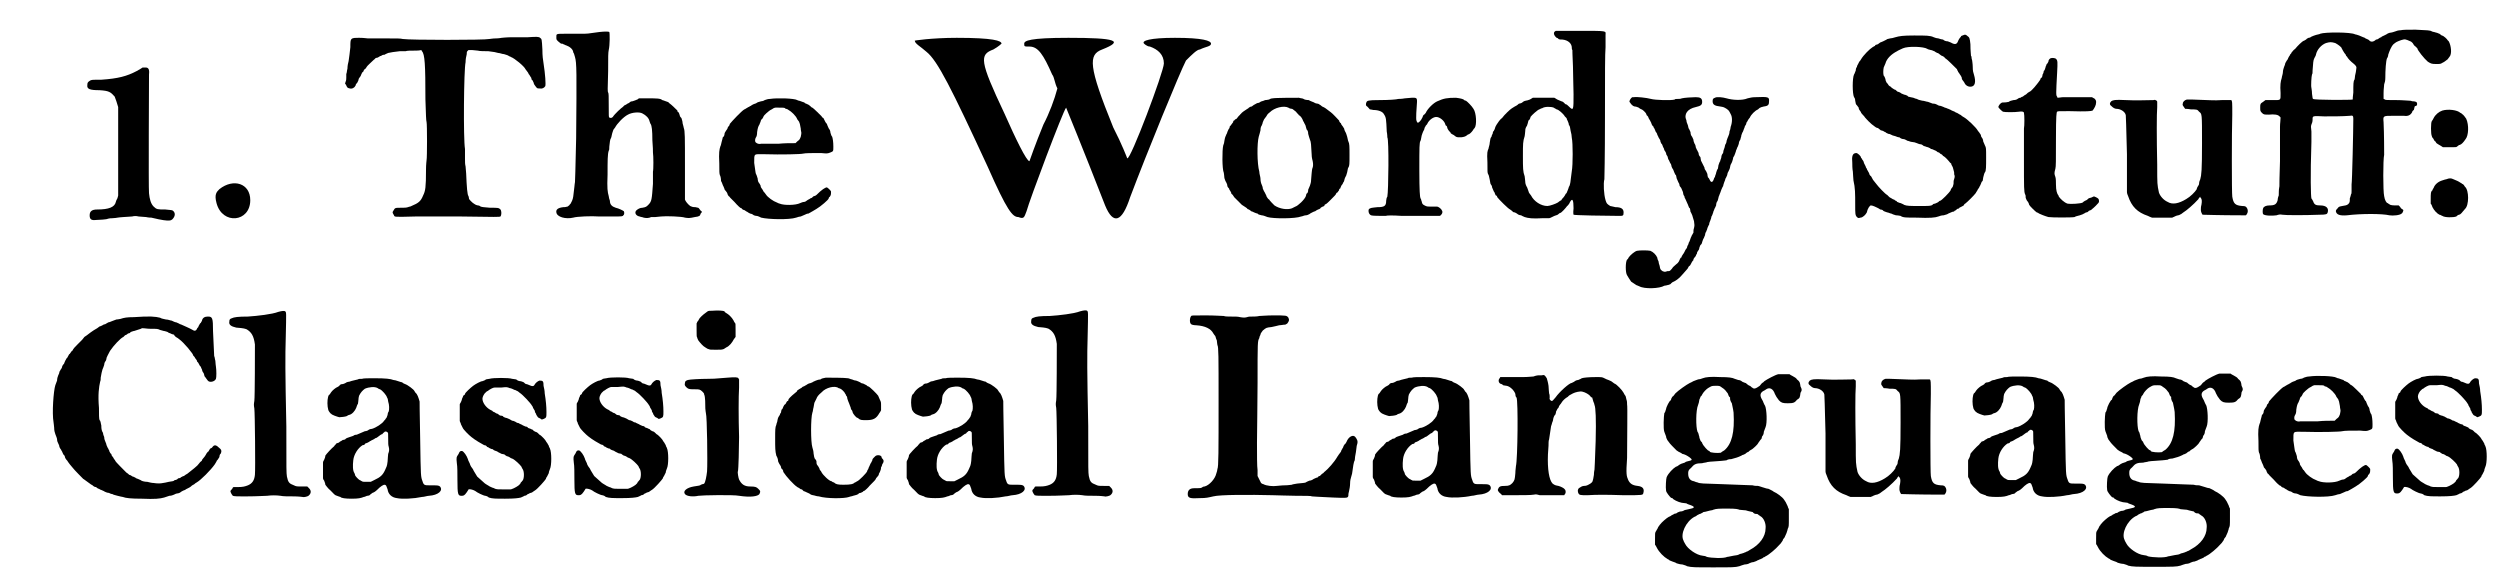 <?xml version='1.0' encoding='utf-8'?>
<svg xmlns="http://www.w3.org/2000/svg" xmlns:xlink="http://www.w3.org/1999/xlink" width="427px" height="98px" viewBox="0 0 4274 986" version="1.1">
<defs>
<path id="gl8711" d="M 103 3 C 102 4 98 6 93 9 C 76 18 61 22 32 24 C 15 24 15 24 12 26 C 9 28 8 29 8 33 C 7 40 12 42 29 42 C 45 43 48 45 55 53 C 56 55 60 67 61 71 C 61 75 61 219 61 223 C 60 226 60 228 59 229 C 58 231 57 233 57 234 C 55 243 45 247 25 247 C 16 247 12 250 12 257 C 12 264 15 266 23 265 C 28 265 42 264 43 263 C 43 263 46 262 51 262 C 55 262 60 261 60 261 C 61 261 66 260 70 260 C 75 260 81 259 85 259 C 89 258 92 258 96 259 C 99 259 105 260 109 260 C 113 261 117 261 118 261 C 121 262 140 266 145 266 C 151 266 151 266 154 264 C 159 259 160 253 155 249 C 153 248 153 248 142 247 C 129 247 127 247 122 242 C 117 237 115 229 114 219 C 113 210 114 25 114 15 C 115 6 113 3 108 3 C 106 3 103 3 103 3 z" fill="black"/><!-- width=168 height=280 -->
<path id="gl8712" d="M 9 19 C 4 24 0 28 4 43 C 14 81 62 76 62 38 C 62 9 33 0 9 19 z" fill="black"/><!-- width=76 height=81 -->
<path id="gl8713" d="M 318 64 C 313 64 301 64 291 64 C 282 64 273 65 273 65 C 273 65 268 66 263 66 C 258 66 253 67 252 67 C 244 69 116 69 103 67 C 99 66 95 66 72 66 C 54 66 45 66 43 66 C 42 66 36 65 29 65 C 13 65 13 65 13 81 C 12 92 11 97 10 105 C 9 108 8 114 8 118 C 7 121 7 126 6 127 C 6 129 6 132 6 133 C 6 135 6 138 5 140 C 5 141 4 142 4 144 C 5 145 6 146 6 147 C 8 151 8 151 12 152 C 16 153 20 151 22 147 C 22 145 24 143 25 142 C 25 141 27 139 27 137 C 27 136 28 134 29 133 C 30 132 31 130 31 130 C 31 129 33 126 33 125 C 34 124 36 123 36 121 C 36 121 37 119 39 118 C 40 117 41 115 41 115 C 41 114 51 105 53 103 C 54 102 56 101 56 100 C 57 100 58 99 60 99 C 62 98 64 96 66 96 C 67 95 69 94 72 94 C 73 93 76 92 78 91 C 82 90 89 89 98 88 C 101 88 105 88 108 88 C 110 87 117 87 123 87 C 127 87 131 87 135 86 C 135 87 136 87 136 88 C 141 93 142 111 142 171 C 143 199 143 206 144 210 C 145 214 145 271 144 275 C 144 276 143 282 143 292 C 143 322 142 328 138 336 C 134 346 130 349 118 354 C 117 355 114 355 112 356 C 109 357 105 357 102 357 C 89 357 90 357 87 362 C 85 365 85 365 88 370 C 89 373 88 373 126 372 C 152 372 172 372 201 372 C 265 373 269 373 271 372 C 273 369 273 363 271 360 C 268 357 267 357 253 357 C 242 356 240 356 237 355 C 236 354 234 353 232 353 C 226 352 220 346 217 342 C 217 340 216 337 216 337 C 214 335 213 322 212 298 C 212 295 211 289 211 286 C 210 282 210 279 210 272 C 210 266 210 261 210 256 C 207 239 208 119 211 107 C 211 102 212 97 213 93 C 213 91 213 89 214 88 C 215 87 215 87 216 86 C 217 86 219 86 222 86 C 225 86 229 87 232 87 C 235 88 244 88 250 88 C 259 89 264 90 267 91 C 270 91 274 93 277 93 C 280 94 284 95 285 96 C 286 97 288 97 289 98 C 295 100 312 114 314 119 C 315 120 316 122 317 123 C 318 124 319 126 319 126 C 319 127 320 128 321 129 C 321 130 323 132 324 134 C 324 136 325 138 326 138 C 327 139 327 141 328 142 C 328 144 330 147 331 148 C 334 152 334 152 338 152 C 343 153 346 151 348 148 C 349 145 348 128 345 109 C 344 103 343 96 343 85 C 342 67 342 67 339 65 C 337 63 333 63 318 64 z" fill="black"/><!-- width=357 height=382 -->
<path id="gl8960" d="M 112 7 C 91 10 92 10 80 10 C 74 10 63 10 54 10 C 37 10 38 10 38 16 C 38 20 38 20 41 23 C 43 25 45 26 46 27 C 48 27 49 27 50 28 C 51 28 54 30 55 30 C 61 32 67 37 67 42 C 68 43 69 46 70 50 C 73 60 73 75 72 190 C 71 244 70 264 70 265 C 70 266 69 270 69 273 C 67 291 67 292 65 297 C 64 299 63 301 63 301 C 63 302 61 303 60 305 C 58 306 58 307 57 307 C 54 308 52 308 50 308 C 41 309 37 312 38 317 C 39 325 54 329 67 326 C 73 324 99 323 111 324 C 115 324 126 324 135 324 C 151 324 152 324 153 322 C 155 321 155 317 154 315 C 153 314 145 310 140 309 C 134 307 130 304 130 297 C 129 294 128 291 128 289 C 126 282 125 276 126 252 C 126 228 126 217 128 211 C 129 210 129 207 129 204 C 130 196 130 192 132 189 C 133 187 133 184 134 181 C 135 178 136 175 136 175 C 137 174 138 172 139 171 C 142 165 153 153 161 149 C 168 145 181 144 186 147 C 192 150 197 155 198 160 C 199 162 199 164 200 165 C 202 168 203 176 203 193 C 204 204 204 212 204 214 C 205 220 205 244 204 247 C 204 249 204 258 204 268 C 202 295 202 298 196 304 C 193 307 192 308 186 309 C 182 309 178 311 175 314 C 172 318 175 323 181 324 C 183 325 186 325 188 326 C 192 327 197 327 201 325 C 203 325 206 325 208 325 C 211 325 215 324 218 324 C 226 323 254 324 259 326 C 265 327 267 327 276 325 C 284 324 285 323 286 319 C 287 318 288 317 288 316 C 288 315 287 315 286 314 C 285 313 284 311 283 310 C 282 309 282 309 277 308 C 271 308 271 307 268 306 C 264 303 260 298 259 295 C 259 294 259 268 259 238 C 259 186 259 177 257 172 C 257 171 256 168 255 164 C 255 160 253 156 253 155 C 252 154 250 152 250 150 C 249 148 249 146 248 145 C 247 145 246 144 246 142 C 244 140 236 132 233 130 C 232 129 231 129 231 128 C 230 127 228 127 226 126 C 223 125 221 124 220 124 C 217 121 210 121 195 121 C 189 121 184 121 180 121 C 178 122 178 123 177 123 C 175 124 172 125 169 126 C 167 126 164 127 163 129 C 162 129 160 130 159 131 C 157 132 156 133 155 133 C 154 134 153 135 152 136 C 150 137 138 148 135 153 C 133 155 131 155 129 154 C 128 153 128 152 128 133 C 128 118 128 112 127 111 C 126 109 126 108 127 74 C 127 48 127 43 128 38 C 130 30 130 9 129 7 C 128 6 121 6 112 7 z" fill="black"/><!-- width=297 height=383 -->
<path id="gl4868" d="M 124 16 C 121 16 118 17 115 18 C 114 19 111 20 109 20 C 105 21 102 22 101 23 C 100 24 98 24 96 25 C 94 26 92 27 91 28 C 90 28 88 30 87 30 C 85 31 84 32 82 33 C 82 33 81 34 80 34 C 75 37 59 54 55 59 C 55 60 54 63 52 64 C 52 65 51 66 51 67 C 51 67 50 69 49 70 C 48 72 46 74 46 76 C 46 78 45 81 43 82 C 43 83 42 86 41 90 C 40 93 40 96 39 97 C 37 103 36 108 37 127 C 37 141 37 144 38 147 C 39 148 40 153 40 157 C 42 160 43 165 44 166 C 45 168 46 171 46 171 C 46 172 47 173 48 174 C 49 175 51 178 51 179 C 51 180 52 181 53 183 C 54 183 55 185 56 186 C 57 187 60 190 63 193 C 70 201 72 202 73 203 C 75 204 76 204 76 205 C 76 205 78 207 80 207 C 82 208 84 210 85 210 C 86 211 88 212 90 213 C 91 213 94 214 95 215 C 96 216 99 217 101 217 C 103 217 107 219 109 220 C 121 223 157 224 169 220 C 172 219 175 218 177 218 C 179 217 182 216 184 215 C 186 214 188 213 190 213 C 191 213 193 211 194 211 C 195 210 198 209 199 208 C 201 207 204 205 204 205 C 211 201 225 189 225 187 C 225 187 225 185 227 184 C 229 181 229 180 229 175 C 229 174 224 169 222 168 C 219 168 213 172 204 181 C 203 182 201 183 200 183 C 199 183 198 184 196 186 C 195 186 193 187 192 188 C 190 189 188 190 187 191 C 186 192 184 193 183 193 C 181 193 178 194 176 195 C 168 199 148 199 141 196 C 140 196 138 195 136 194 C 130 192 120 185 117 180 C 116 179 115 177 115 177 C 114 177 114 176 113 175 C 112 173 111 171 110 170 C 109 169 108 167 108 165 C 107 163 106 161 105 160 C 104 159 103 156 103 153 C 102 150 101 146 100 145 C 99 142 99 139 97 126 C 97 109 96 111 114 111 C 144 112 178 111 181 110 C 185 109 196 109 212 109 C 222 110 223 110 228 108 C 233 106 233 106 233 98 C 233 90 232 84 231 81 C 229 79 229 76 228 74 C 228 72 227 69 226 68 C 225 67 224 64 223 62 C 222 60 222 58 221 58 C 221 58 220 57 219 55 C 218 53 217 51 216 49 C 214 48 213 47 213 46 C 213 46 198 31 197 31 C 196 31 195 30 193 28 C 192 27 189 25 188 25 C 187 24 184 24 183 22 C 182 22 180 21 177 20 C 175 19 172 19 171 18 C 166 15 137 14 124 16 M 151 33 C 153 33 155 34 156 35 C 160 37 169 45 171 51 C 172 52 173 54 174 55 C 175 57 176 60 177 67 C 177 70 178 73 178 74 C 178 75 178 77 177 81 C 175 86 175 86 171 89 C 170 90 169 91 168 92 C 158 92 149 92 139 93 C 124 93 111 93 109 93 C 106 94 102 93 100 91 C 98 90 98 85 100 82 C 101 81 102 78 102 73 C 103 66 104 63 106 60 C 106 60 107 57 108 55 C 108 54 109 51 111 50 C 112 48 113 47 113 46 C 113 45 122 36 127 34 C 133 30 132 31 141 31 C 148 31 150 31 151 33 z" fill="black"/><!-- width=244 height=234 -->
<path id="gl8961" d="M 4 9 C 4 14 14 19 24 28 C 43 43 67 91 129 225 C 163 302 172 312 182 312 C 192 316 192 312 196 302 C 201 283 259 129 264 124 C 264 124 292 192 331 292 C 345 326 360 321 374 278 C 403 201 460 62 470 43 C 480 33 489 24 494 24 C 504 19 513 19 513 14 C 513 9 499 4 451 4 C 408 4 393 9 398 14 C 398 14 403 19 408 19 C 422 24 432 33 432 48 C 432 62 374 216 369 211 C 369 211 360 187 345 158 C 302 52 302 33 326 24 C 364 9 350 4 268 4 C 201 4 192 9 192 14 C 192 19 192 19 201 19 C 216 19 225 33 240 67 C 244 72 244 81 249 91 C 244 110 235 134 225 153 C 211 187 201 216 201 216 C 196 216 177 177 158 134 C 115 43 115 33 139 24 C 148 19 153 14 153 14 C 153 9 139 4 76 4 C 33 4 0 9 4 9 z" fill="black"/><!-- width=518 height=321 -->
<path id="gl4865" d="M 99 13 C 97 13 94 14 93 15 C 92 15 89 16 86 16 C 82 18 79 18 78 19 C 77 20 75 21 73 21 C 70 22 68 24 67 24 C 66 25 64 26 63 27 C 61 27 60 28 58 29 C 58 30 55 31 54 32 C 51 34 46 37 44 40 C 43 40 43 42 42 42 C 41 43 39 45 37 48 C 34 49 33 51 33 51 C 32 51 31 52 31 54 C 30 55 29 57 28 58 C 27 60 25 61 25 62 C 25 63 25 64 24 65 C 23 66 22 69 21 71 C 21 73 19 75 19 76 C 18 78 17 80 16 86 C 16 88 15 92 14 94 C 12 102 12 135 15 141 C 15 142 16 147 16 150 C 17 153 18 156 19 157 C 19 158 21 160 21 163 C 21 165 23 167 24 168 C 24 169 25 171 26 172 C 27 174 28 175 28 177 C 30 178 31 180 33 183 C 37 187 43 193 46 196 C 52 200 54 201 55 202 C 55 203 57 204 58 204 C 60 205 61 206 62 207 C 63 207 65 208 67 209 C 69 210 72 211 73 211 C 74 213 77 213 80 214 C 83 214 87 216 90 217 C 100 220 138 220 148 216 C 150 216 153 214 156 214 C 158 214 160 213 162 212 C 163 211 165 210 167 209 C 169 208 171 207 172 207 C 173 206 175 205 177 204 C 178 204 180 203 181 202 C 181 201 183 200 185 199 C 186 199 188 198 188 197 C 188 196 189 195 190 195 C 192 194 195 191 198 188 C 206 180 207 179 208 177 C 208 176 209 175 210 175 C 211 174 212 172 213 171 C 213 169 214 168 215 168 C 215 168 216 165 217 163 C 218 162 220 159 220 158 C 221 157 222 155 222 154 C 222 153 223 150 224 148 C 225 147 226 144 227 140 C 228 136 228 133 229 132 C 231 129 231 126 231 111 C 231 95 231 91 229 87 C 228 85 228 82 227 79 C 226 76 225 72 224 71 C 223 69 222 67 222 66 C 222 64 220 63 220 62 C 219 61 218 59 217 58 C 217 57 216 55 215 55 C 214 54 213 52 213 51 C 211 49 202 39 199 37 C 198 36 196 35 195 34 C 191 31 189 29 184 27 C 182 25 180 24 180 24 C 179 23 177 22 175 22 C 174 22 171 21 170 20 C 168 19 164 18 161 16 C 157 16 153 15 152 14 C 151 13 147 13 144 12 C 138 12 103 12 99 13 M 126 29 C 127 30 130 31 132 31 C 133 31 135 33 139 36 C 141 39 144 41 144 42 C 147 43 150 48 151 51 C 151 52 153 54 153 55 C 154 57 156 60 156 62 C 156 63 157 64 157 66 C 159 68 160 70 160 74 C 161 77 162 82 163 84 C 165 88 165 93 166 110 C 166 114 167 118 167 118 C 168 121 169 127 168 131 C 167 133 166 138 166 141 C 166 144 165 150 165 153 C 165 157 164 160 163 163 C 162 165 161 168 160 170 C 160 174 159 176 157 177 C 157 178 156 180 156 181 C 154 187 142 198 138 199 C 136 200 134 201 132 202 C 124 205 111 203 102 197 C 100 195 93 188 93 187 C 93 187 91 186 90 184 C 89 183 88 181 88 180 C 87 178 86 176 85 174 C 84 173 83 170 82 168 C 82 166 81 163 80 161 C 79 159 78 155 78 151 C 78 148 76 143 76 139 C 72 125 72 90 75 79 C 76 76 77 72 78 68 C 78 64 79 61 80 60 C 81 58 82 55 82 54 C 83 52 84 49 85 48 C 86 47 87 45 88 44 C 89 42 90 40 94 37 C 102 29 118 25 126 29 z" fill="black"/><!-- width=243 height=229 -->
<path id="gl7936" d="M 99 41 C 94 42 89 42 88 42 C 85 43 72 44 55 44 C 36 44 34 45 33 48 C 32 50 32 53 33 54 C 35 55 37 58 39 60 C 39 60 41 60 45 61 C 54 61 61 64 63 68 C 67 74 67 76 68 98 C 69 103 69 108 69 108 C 72 111 71 201 69 210 C 68 211 67 215 67 217 C 67 226 64 228 52 228 C 43 229 39 229 37 232 C 36 235 37 240 41 242 C 43 243 56 243 66 243 C 69 242 78 242 94 243 C 124 243 156 243 159 243 C 162 242 165 237 163 234 C 162 231 157 227 154 227 C 153 227 148 227 145 227 C 137 227 137 227 133 225 C 129 223 129 222 128 218 C 127 216 127 213 126 213 C 125 211 124 200 124 165 C 124 124 124 117 126 114 C 127 112 127 109 128 105 C 129 102 130 99 131 97 C 132 96 133 93 133 92 C 133 91 135 89 135 88 C 136 87 138 85 138 84 C 141 78 148 73 153 73 C 159 73 166 79 168 84 C 169 86 169 88 170 88 C 171 88 172 90 172 92 C 173 94 174 96 175 97 C 177 99 178 100 178 101 C 179 102 181 103 183 104 C 184 105 186 106 187 107 C 191 109 202 108 205 105 C 206 105 207 103 208 103 C 210 103 214 99 216 96 C 217 94 218 93 219 92 C 223 87 222 66 217 59 C 214 54 207 47 204 45 C 202 45 201 44 200 43 C 198 42 195 41 187 40 C 172 40 166 41 155 46 C 148 49 138 59 135 66 C 134 67 133 69 132 69 C 131 70 130 71 130 72 C 130 73 128 76 127 78 C 126 79 124 82 123 82 C 122 84 120 83 119 79 C 118 77 119 58 120 47 C 120 39 120 39 99 41 z" fill="black"/><!-- width=233 height=256 -->
<path id="gl7680" d="M 124 7 C 121 9 122 14 127 18 C 128 18 130 19 130 20 C 132 21 134 21 137 21 C 147 22 153 28 153 35 C 153 36 153 38 154 39 C 154 39 154 47 155 67 C 155 82 156 104 156 115 C 156 142 156 144 148 136 C 146 134 144 132 142 132 C 141 131 140 130 139 129 C 138 128 136 127 135 127 C 133 126 130 125 128 124 C 126 123 125 122 123 121 C 117 121 111 121 105 121 C 99 121 92 121 86 121 C 84 122 83 123 81 124 C 79 125 75 126 74 126 C 73 126 70 127 68 129 C 67 130 64 131 63 131 C 62 131 61 132 60 133 C 59 134 57 135 55 136 C 52 138 49 139 42 146 C 37 151 37 151 33 156 C 31 157 29 160 28 161 C 26 164 22 169 21 173 C 21 175 19 177 19 178 C 18 178 17 181 17 183 C 16 184 15 187 15 188 C 13 190 13 192 12 198 C 12 202 10 206 10 208 C 8 213 7 214 8 232 C 8 249 8 249 9 252 C 10 253 11 256 12 262 C 13 267 13 269 14 270 C 15 271 16 273 16 275 C 17 277 18 280 19 282 C 20 283 21 285 21 286 C 22 288 22 289 23 289 C 24 289 25 291 25 292 C 28 296 44 312 47 313 C 48 314 50 315 51 316 C 51 317 53 318 55 318 C 57 319 59 320 60 321 C 61 322 64 323 66 323 C 67 324 70 325 72 326 C 78 328 86 329 102 328 C 106 328 110 328 114 328 C 115 328 117 327 119 326 C 121 325 125 323 126 323 C 127 323 129 322 130 321 C 132 319 133 319 133 319 C 135 319 143 310 145 307 C 147 306 147 304 148 304 C 148 304 149 302 150 300 C 154 293 156 296 156 311 C 155 320 156 322 156 322 C 157 323 213 324 234 324 C 241 324 242 324 242 318 C 242 312 238 309 228 309 C 223 308 220 307 219 307 C 213 303 213 303 211 297 C 208 287 207 268 209 261 C 209 259 210 226 210 154 C 210 77 210 46 211 34 C 211 25 211 16 211 13 C 211 6 216 6 167 6 C 154 6 140 6 126 6 C 126 6 125 6 124 7 M 122 138 C 123 139 126 140 127 141 C 130 141 139 149 141 153 C 142 154 143 155 144 156 C 144 157 145 159 146 161 C 147 163 148 166 148 168 C 150 169 150 173 151 178 C 152 181 153 187 153 190 C 155 198 155 237 153 247 C 151 260 151 266 150 269 C 150 270 149 273 148 274 C 148 275 147 277 146 280 C 145 282 144 285 144 285 C 143 285 142 287 141 289 C 140 291 138 293 137 294 C 136 295 135 297 135 297 C 135 297 134 298 133 298 C 132 299 130 300 129 301 C 126 303 115 307 111 307 C 100 307 88 299 83 289 C 82 288 81 286 80 285 C 79 284 79 282 78 280 C 77 277 76 274 75 273 C 74 271 73 268 73 265 C 73 262 72 258 72 256 C 69 248 69 242 69 221 C 69 200 69 196 72 187 C 72 186 73 181 73 178 C 73 174 74 172 76 169 C 77 166 78 163 78 162 C 78 161 79 159 80 159 C 81 157 82 156 82 154 C 84 151 94 142 97 141 C 98 141 100 139 102 139 C 106 136 117 136 122 138 z" fill="black"/><!-- width=265 height=384 -->
<path id="gl8962" d="M 54 70 C 53 70 52 70 51 70 C 49 71 46 75 46 78 C 46 78 48 80 49 82 C 52 85 52 85 55 86 C 57 86 60 87 62 88 C 64 90 67 91 67 91 C 68 91 74 96 75 99 C 75 100 76 102 77 102 C 78 103 79 105 79 106 C 80 108 81 109 82 111 C 82 112 84 114 84 116 C 85 118 86 120 87 120 C 87 121 88 123 89 124 C 90 126 91 129 91 129 C 92 130 94 133 94 135 C 95 136 96 139 96 139 C 97 141 98 142 99 144 C 99 146 100 148 101 150 C 102 150 103 153 104 156 C 105 157 106 160 106 161 C 107 162 108 164 109 166 C 109 168 110 170 111 171 C 112 172 112 175 113 177 C 114 178 115 181 116 183 C 117 184 118 186 118 187 C 118 189 120 193 121 194 C 121 194 122 196 123 199 C 124 201 125 204 126 204 C 126 205 127 207 127 209 C 128 211 129 214 130 216 C 132 219 132 220 132 221 C 132 222 133 224 135 226 C 136 228 137 231 138 233 C 138 235 139 237 139 238 C 140 239 141 241 141 243 C 142 244 143 247 144 249 C 145 252 147 255 147 256 C 148 259 149 261 150 261 C 150 262 151 265 151 267 C 152 268 153 271 154 273 C 154 274 156 279 157 283 C 158 290 158 290 157 295 C 156 297 156 301 156 303 C 155 304 154 307 153 308 C 153 309 151 312 151 313 C 150 316 149 319 148 320 C 148 321 147 324 146 325 C 145 327 145 330 144 330 C 143 331 142 333 141 335 C 141 336 139 338 139 339 C 138 339 138 341 136 343 C 136 345 135 346 134 346 C 134 346 133 348 132 350 C 132 351 130 354 129 355 C 128 356 124 359 121 362 C 120 364 118 366 116 368 C 115 369 113 369 111 369 C 109 370 108 370 106 370 C 105 370 104 369 103 369 C 99 366 99 366 98 360 C 97 357 96 354 96 352 C 95 350 94 348 94 346 C 92 341 87 336 82 334 C 77 333 64 333 59 334 C 55 335 48 341 45 345 C 44 347 43 349 42 349 C 39 353 39 372 42 376 C 43 378 44 379 45 381 C 46 383 48 385 49 387 C 54 390 56 392 58 393 C 58 393 61 394 63 395 C 72 400 98 399 106 394 C 108 394 111 393 111 393 C 113 393 117 391 117 391 C 117 390 118 390 120 388 C 125 386 131 382 136 376 C 142 369 147 364 147 363 C 147 362 148 361 149 360 C 150 360 151 358 152 356 C 153 354 154 352 155 351 C 156 351 156 349 156 349 C 156 348 158 345 160 343 C 160 342 161 340 162 339 C 162 337 163 335 164 334 C 165 333 166 331 166 330 C 166 328 168 325 168 324 C 169 324 171 321 171 319 C 172 316 173 313 174 312 C 174 312 175 309 176 307 C 176 305 177 302 178 301 C 178 300 180 297 180 295 C 181 293 182 290 183 289 C 183 287 184 284 185 282 C 186 280 187 276 187 275 C 188 274 189 271 190 268 C 190 266 192 264 192 262 C 193 261 194 258 195 256 C 195 253 196 250 197 249 C 198 248 198 246 199 243 C 199 241 201 238 201 237 C 202 235 203 232 204 229 C 205 227 206 224 207 223 C 207 222 208 219 209 216 C 210 214 211 211 211 210 C 212 209 213 206 214 204 C 214 203 215 199 216 198 C 217 196 219 192 219 190 C 219 189 220 186 220 186 C 223 181 223 179 224 176 C 224 174 225 172 226 171 C 227 169 228 166 229 163 C 229 161 231 159 231 157 C 232 156 233 153 234 150 C 234 148 235 145 236 144 C 237 143 237 140 238 138 C 238 135 240 132 240 131 C 241 130 242 127 243 124 C 244 123 244 120 245 119 C 246 118 247 116 247 114 C 248 113 249 111 250 109 C 250 109 252 106 253 105 C 255 100 262 93 267 91 C 268 90 270 88 271 88 C 272 87 274 87 277 86 C 285 85 286 83 286 76 C 286 70 285 69 263 70 C 256 70 254 71 249 72 C 240 76 223 75 213 72 C 206 70 196 69 193 71 C 190 72 189 73 189 77 C 189 83 193 85 202 86 C 208 87 208 87 213 90 C 217 93 217 93 220 99 C 223 104 223 113 220 121 C 220 123 219 127 218 129 C 218 132 217 135 216 137 C 215 139 214 142 213 145 C 213 147 212 150 211 151 C 210 153 210 156 209 158 C 208 160 207 164 207 166 C 205 168 204 171 204 173 C 204 175 202 178 202 180 C 201 181 200 184 199 187 C 199 189 198 192 198 193 C 196 195 196 198 195 200 C 195 202 193 205 193 207 C 192 208 191 210 191 211 C 189 217 186 217 184 212 C 183 210 182 208 181 208 C 181 207 180 205 180 202 C 179 200 178 197 177 196 C 176 195 175 193 175 191 C 174 189 173 187 172 185 C 171 183 170 181 169 179 C 169 177 168 175 168 173 C 166 171 165 169 165 167 C 165 165 163 163 163 162 C 162 161 161 158 160 156 C 160 154 159 151 158 150 C 157 148 156 145 156 143 C 155 141 154 138 153 137 C 152 136 151 133 151 130 C 150 128 149 125 148 124 C 147 122 147 119 146 117 C 145 115 144 112 144 110 C 139 99 146 90 160 87 C 169 85 171 83 171 78 C 171 72 168 70 160 70 C 153 70 140 71 136 72 C 134 73 131 73 129 73 C 127 73 124 73 124 74 C 118 76 90 75 83 73 C 76 71 57 69 54 70 z" fill="black"/><!-- width=294 height=410 -->
<path id="gl8963" d="M 208 5 C 205 6 203 7 203 7 C 203 8 202 9 201 10 C 200 11 199 13 198 15 C 196 21 193 22 187 19 C 186 18 182 17 180 16 C 177 16 174 15 172 13 C 170 13 167 12 164 11 C 162 11 158 10 156 9 C 150 6 143 6 122 6 C 103 6 97 7 90 9 C 87 10 83 11 81 11 C 78 12 75 12 75 13 C 73 14 71 15 69 16 C 67 17 64 18 64 18 C 63 19 61 20 60 21 C 57 22 55 22 55 24 C 54 24 53 25 51 26 C 46 29 35 40 31 47 C 30 49 29 50 28 51 C 28 51 27 53 26 55 C 25 57 24 58 24 60 C 23 61 22 63 22 66 C 21 68 20 72 19 73 C 16 79 16 106 19 112 C 20 113 21 115 21 118 C 22 124 22 124 24 126 C 25 127 26 129 27 130 C 27 132 28 134 29 135 C 30 136 31 138 31 138 C 31 139 32 140 33 141 C 34 142 35 144 36 144 C 37 147 49 159 54 162 C 55 163 58 165 60 165 C 61 166 64 168 64 168 C 64 169 66 169 69 170 C 70 171 72 172 73 172 C 73 173 76 174 78 175 C 81 175 83 177 84 177 C 85 178 87 178 90 179 C 92 180 95 181 97 181 C 99 183 102 184 104 184 C 106 184 109 186 111 187 C 113 187 116 189 119 189 C 121 189 125 190 127 191 C 129 192 132 193 134 193 C 135 193 138 195 139 196 C 141 196 144 198 146 198 C 148 199 151 200 151 201 C 153 201 155 202 157 203 C 159 204 160 204 161 205 C 162 206 163 207 165 207 C 166 208 168 210 169 210 C 171 211 172 213 172 213 C 173 213 177 216 182 222 C 183 223 184 225 186 226 C 186 228 187 229 188 231 C 189 232 190 238 191 241 C 191 243 191 246 192 247 C 192 249 192 250 191 253 C 190 255 190 258 190 261 C 189 265 189 266 187 268 C 186 269 185 271 185 272 C 183 276 169 290 167 290 C 166 290 165 291 164 292 C 163 293 160 294 158 295 C 156 295 154 296 154 297 C 151 299 148 299 132 299 C 115 299 110 299 105 297 C 104 296 101 295 99 294 C 97 294 94 292 93 292 C 93 291 91 290 91 290 C 90 290 89 289 88 288 C 86 288 84 286 82 285 C 81 285 79 283 79 283 C 78 282 77 281 76 280 C 73 279 60 265 58 262 C 57 261 55 258 54 257 C 52 255 51 253 50 251 C 49 249 48 247 47 247 C 46 246 45 244 45 243 C 45 242 43 240 43 239 C 42 238 41 236 41 235 C 40 234 39 232 39 231 C 38 229 37 227 36 225 C 36 223 34 220 33 219 C 33 218 31 216 31 216 C 31 213 25 208 23 208 C 16 208 15 214 16 225 C 16 228 16 235 17 240 C 17 245 18 252 18 255 C 21 268 21 277 21 297 C 21 312 21 315 24 318 C 26 320 27 320 30 319 C 34 319 39 314 41 310 C 42 304 46 298 48 298 C 51 298 57 301 59 302 C 61 303 63 304 64 305 C 66 305 69 306 69 307 C 70 308 73 309 76 310 C 78 310 81 312 83 312 C 85 313 87 314 91 315 C 95 315 98 316 99 316 C 103 319 108 319 127 319 C 149 320 159 319 164 317 C 166 316 170 315 173 315 C 177 314 180 313 181 312 C 183 311 186 310 188 309 C 190 309 192 308 192 307 C 193 307 195 306 196 304 C 198 304 200 303 200 302 C 200 302 202 301 204 300 C 206 299 208 298 208 297 C 208 297 209 295 210 295 C 214 292 225 281 228 277 C 229 276 229 274 230 274 C 230 274 231 272 232 270 C 234 268 235 265 235 265 C 235 265 236 264 237 261 C 238 259 238 257 240 256 C 240 255 241 252 241 250 C 242 246 243 242 244 241 C 246 239 246 231 246 216 C 246 199 246 199 244 195 C 243 193 242 190 241 188 C 241 186 240 183 239 182 C 238 181 237 179 237 177 C 236 175 235 174 235 174 C 235 174 234 172 232 170 C 229 164 213 149 207 146 C 205 145 204 144 204 144 C 204 144 202 142 201 142 C 199 141 198 140 196 139 C 195 139 193 138 192 137 C 190 136 187 135 187 135 C 186 134 183 133 181 132 C 180 132 177 130 175 130 C 174 129 170 128 168 127 C 166 127 163 126 162 125 C 160 124 158 123 154 123 C 152 122 148 121 146 120 C 144 120 139 118 136 118 C 133 117 130 117 127 115 C 126 115 123 114 121 113 C 117 112 115 112 112 111 C 111 109 109 109 107 108 C 105 108 102 106 101 106 C 100 105 98 104 96 103 C 94 103 93 102 92 101 C 91 100 90 99 89 99 C 88 99 86 97 84 96 C 82 94 81 93 80 93 C 80 93 79 92 78 91 C 78 90 76 88 75 87 C 74 85 73 83 73 81 C 72 79 72 77 70 75 C 69 72 69 66 70 61 C 71 59 72 56 73 54 C 75 46 83 38 93 33 C 94 32 99 30 103 28 C 112 24 139 25 145 29 C 146 30 148 30 151 31 C 153 31 156 33 157 33 C 158 34 160 35 162 36 C 163 36 165 37 167 39 C 168 40 170 41 170 41 C 171 41 172 42 174 43 C 175 45 177 46 177 46 C 178 46 193 61 196 64 C 196 66 198 67 198 69 C 199 69 200 72 201 73 C 202 74 203 76 204 78 C 204 80 205 82 205 82 C 206 83 207 85 208 86 C 210 91 214 94 219 94 C 227 94 229 86 225 73 C 224 70 223 67 223 60 C 223 55 222 50 222 49 C 222 48 221 46 221 45 C 221 43 221 42 220 41 C 220 38 219 33 219 21 C 218 10 217 9 214 7 C 212 5 210 4 208 5 z" fill="black"/><!-- width=258 height=327 -->
<path id="gl4867" d="M 106 6 C 104 7 102 9 102 12 C 101 14 100 16 99 16 C 99 18 97 20 97 22 C 96 24 96 27 94 28 C 94 30 93 33 92 34 C 92 36 91 38 91 39 C 90 39 88 41 88 43 C 84 49 73 63 69 64 C 67 65 66 66 65 67 C 64 68 63 69 62 69 C 61 70 59 71 58 72 C 57 72 55 73 54 74 C 52 74 50 75 49 76 C 48 77 45 78 42 78 C 39 79 36 79 34 81 C 33 81 30 82 27 82 C 24 82 22 82 21 83 C 19 84 16 88 16 90 C 16 91 22 97 24 98 C 27 99 45 99 51 98 C 57 97 60 98 60 100 C 61 103 61 123 60 127 C 60 129 60 148 60 179 C 60 231 60 235 62 240 C 63 241 63 244 63 246 C 64 249 65 251 67 253 C 68 255 69 257 69 258 C 69 259 80 270 82 271 C 83 271 85 272 86 273 C 88 274 95 277 102 279 C 108 280 143 280 147 279 C 148 278 152 277 156 276 C 159 275 162 274 163 273 C 164 273 166 271 167 271 C 169 271 170 270 171 269 C 171 268 173 268 175 267 C 177 265 178 265 183 260 C 188 255 189 254 189 252 C 189 248 188 247 184 245 C 181 244 181 243 179 244 C 177 245 175 246 174 246 C 173 246 171 247 171 247 C 169 249 168 250 165 251 C 163 252 162 253 161 254 C 158 256 140 257 135 256 C 129 254 123 248 120 244 C 120 243 119 241 118 240 C 117 238 115 234 115 223 C 115 219 115 213 114 210 C 112 205 112 203 114 196 C 115 192 115 184 115 145 C 115 103 116 99 117 98 C 118 97 119 97 138 97 C 168 98 176 97 178 96 C 181 92 184 87 184 82 C 184 79 184 79 182 76 C 181 75 178 74 177 73 C 173 73 143 73 128 73 C 124 73 121 74 118 74 C 117 73 117 73 117 72 C 115 70 115 68 117 31 C 118 12 118 10 115 7 C 114 6 109 5 106 6 z" fill="black"/><!-- width=196 height=308 -->
<path id="gl8964" d="M 136 5 C 132 6 129 9 129 12 C 128 15 129 15 133 21 C 133 21 138 21 143 22 C 153 22 154 22 157 26 C 162 30 162 28 162 80 C 162 127 161 135 159 142 C 158 144 157 147 157 149 C 157 151 156 153 155 154 C 154 156 153 157 153 159 C 150 164 142 172 135 176 C 122 184 111 186 103 181 C 96 178 90 171 88 165 C 85 151 85 151 85 117 C 84 71 84 29 85 18 C 85 15 85 12 85 9 C 85 8 84 7 84 7 C 82 6 81 5 79 6 C 72 6 46 7 31 6 C 12 5 9 6 6 8 C 3 11 3 14 6 16 C 9 19 12 21 15 21 C 22 21 30 26 31 32 C 31 34 32 50 33 99 C 33 121 33 142 33 164 C 33 166 34 169 35 171 C 41 189 51 199 69 205 C 71 206 73 207 76 208 C 82 208 87 208 93 208 C 99 208 105 208 111 208 C 112 207 114 207 115 206 C 117 205 120 204 121 204 C 123 204 125 202 126 202 C 127 201 129 200 130 199 C 135 196 147 186 156 176 C 156 175 157 174 159 172 C 159 173 159 174 160 174 C 162 177 162 180 161 186 C 160 189 160 193 160 195 C 160 198 162 202 163 203 C 164 203 194 204 231 204 C 233 204 235 204 237 204 C 238 204 238 203 239 202 C 241 199 241 196 240 193 C 238 189 237 188 231 188 C 219 187 216 184 214 172 C 213 166 213 62 214 31 C 214 9 214 7 212 6 C 212 6 205 6 196 6 C 182 7 177 6 144 5 C 141 5 137 5 136 5 z" fill="black"/><!-- width=250 height=216 -->
<path id="gl8965" d="M 298 24 C 295 24 291 25 289 26 C 286 27 283 28 282 28 C 279 28 275 30 274 31 C 274 31 272 32 270 33 C 268 34 265 35 265 36 C 264 36 262 37 261 38 C 260 39 258 40 256 40 C 252 44 247 45 244 41 C 243 40 240 39 238 38 C 237 37 235 36 234 36 C 232 35 229 34 227 33 C 224 32 221 31 220 31 C 213 27 168 27 160 30 C 159 31 156 31 153 32 C 150 33 147 34 145 35 C 144 36 142 37 140 37 C 138 38 136 39 136 40 C 135 40 133 42 132 42 C 129 43 121 51 117 56 C 114 58 112 61 112 61 C 111 61 111 63 110 64 C 109 65 108 66 108 67 C 107 68 106 70 105 72 C 105 73 103 76 102 77 C 102 78 100 80 100 81 C 100 82 99 85 98 87 C 97 90 96 93 96 96 C 96 99 94 104 94 106 C 92 112 91 118 92 132 C 92 145 93 144 78 144 C 74 144 70 144 66 144 C 65 145 63 146 62 147 C 57 150 57 151 57 157 C 57 162 57 163 60 166 C 63 169 64 169 72 169 C 81 168 88 169 90 172 C 91 172 91 173 92 174 C 92 179 91 184 91 190 C 91 199 91 226 91 249 C 90 273 90 292 90 292 C 90 293 89 297 89 301 C 89 307 89 309 88 310 C 88 311 87 313 87 316 C 85 323 82 325 73 325 C 67 325 63 327 62 330 C 61 332 61 339 62 340 C 65 343 78 343 85 342 C 88 341 91 340 95 341 C 100 342 134 342 159 341 C 171 341 172 340 173 337 C 175 330 171 325 160 325 C 153 325 150 324 148 318 C 147 316 146 314 145 313 C 144 309 143 276 145 216 C 145 211 145 203 145 198 C 144 190 144 189 145 186 C 146 184 147 181 147 178 C 147 171 146 171 167 172 C 182 172 198 172 211 171 C 216 170 217 171 217 176 C 217 195 215 284 214 289 C 214 292 214 297 214 300 C 214 303 214 305 213 306 C 213 307 212 310 211 313 C 211 319 211 320 208 323 C 205 325 204 325 198 326 C 193 327 192 327 190 330 C 188 332 187 333 187 335 C 188 341 194 343 206 342 C 230 339 267 339 279 342 C 285 343 297 342 300 339 C 301 339 303 335 303 333 C 303 333 301 331 299 330 C 298 328 297 327 295 325 C 294 325 293 325 292 325 C 286 325 281 325 279 323 C 277 322 276 321 276 321 C 274 321 271 316 270 309 C 268 301 268 246 270 238 C 270 234 270 202 269 182 C 268 171 268 171 285 171 C 292 171 300 171 304 171 C 311 172 315 170 318 165 C 318 164 319 162 321 161 C 321 160 322 158 322 157 C 322 155 323 154 325 154 C 327 153 327 150 326 148 C 325 147 323 146 318 146 C 316 145 314 145 313 145 C 311 145 301 144 291 144 C 274 144 273 144 271 143 C 270 142 270 142 269 142 C 269 138 269 135 269 132 C 269 124 270 121 270 117 C 271 114 272 111 272 106 C 272 93 273 76 275 72 C 276 71 277 68 277 66 C 279 60 282 52 286 48 C 291 44 291 44 299 41 C 306 39 306 39 315 43 C 316 43 318 45 319 46 C 320 48 322 51 324 52 C 325 53 327 55 327 55 C 327 58 339 73 345 78 C 350 81 351 82 359 82 C 366 82 367 82 370 80 C 372 79 374 78 375 77 C 376 76 378 75 379 74 C 380 73 381 71 382 70 C 387 65 385 50 381 43 C 380 42 379 41 379 41 C 379 40 372 33 369 33 C 368 32 366 31 365 30 C 364 30 361 28 359 28 C 357 27 354 27 352 26 C 349 24 345 24 324 23 C 309 23 303 23 298 24 M 186 46 C 190 48 197 53 197 55 C 197 55 201 63 204 66 C 204 67 205 69 206 69 C 207 72 213 78 217 81 C 222 85 223 87 222 91 C 222 93 221 98 220 102 C 220 105 219 109 219 109 C 217 111 217 117 217 131 C 216 138 216 142 216 143 C 214 144 149 144 148 142 C 147 142 147 140 146 133 C 146 128 145 124 145 123 C 144 120 145 103 146 100 C 147 99 147 96 147 93 C 148 80 148 76 150 72 C 151 70 153 67 153 65 C 155 57 162 49 170 46 C 177 44 179 44 186 46 z" fill="black"/><!-- width=396 height=354 -->
<path id="gl9216" d="M 30 11 C 24 13 18 18 15 24 C 14 26 13 28 12 29 C 10 31 10 52 12 55 C 12 56 13 58 15 60 C 15 61 17 64 18 64 C 19 66 20 67 20 67 C 20 67 21 68 23 69 C 24 70 27 71 28 72 C 29 73 30 73 31 74 C 34 74 39 74 42 74 C 54 74 54 74 55 73 C 57 72 58 70 60 70 C 63 69 66 66 70 60 C 75 54 76 36 71 25 C 69 22 66 18 64 17 C 63 16 62 15 61 15 C 56 10 40 8 30 11 M 37 129 C 36 129 33 130 30 131 C 23 133 17 138 15 144 C 14 145 13 147 13 148 C 10 150 10 154 10 163 C 10 166 10 168 10 171 C 12 173 12 175 13 177 C 16 183 21 188 25 190 C 27 190 29 192 30 192 C 34 195 49 195 54 193 C 55 192 57 190 59 190 C 62 189 63 187 69 180 C 76 174 76 148 69 142 C 69 142 68 141 67 139 C 66 138 65 137 64 137 C 63 136 62 135 61 135 C 60 134 58 133 56 132 C 54 131 51 130 49 129 C 45 127 42 127 37 129 z" fill="black"/><!-- width=85 height=204 -->
<path id="gl4864" d="M 219 12 C 207 12 202 13 196 15 C 195 15 192 16 189 16 C 187 17 183 18 181 19 C 179 20 176 21 175 21 C 174 22 171 23 170 24 C 169 24 166 25 165 26 C 163 27 161 28 160 28 C 159 29 157 30 156 31 C 152 33 148 36 145 38 C 144 39 142 40 141 41 C 140 42 137 44 134 46 C 132 49 129 52 129 52 C 129 52 126 55 122 59 C 118 63 114 67 114 69 C 112 70 111 72 111 72 C 110 73 109 75 109 75 C 108 75 107 77 106 79 C 105 81 104 83 103 83 C 103 84 102 85 101 87 C 100 90 99 91 99 92 C 98 93 97 94 96 96 C 96 97 95 100 94 101 C 93 102 92 105 91 106 C 91 108 90 110 89 112 C 88 114 87 118 87 121 C 86 123 85 127 84 129 C 81 138 78 177 81 193 C 81 195 82 199 82 202 C 82 207 83 210 84 213 C 85 216 87 220 87 222 C 87 225 88 227 89 229 C 90 231 91 233 91 235 C 92 237 93 239 94 240 C 94 241 96 243 96 244 C 97 246 98 249 99 249 C 100 250 101 253 101 254 C 102 255 102 256 103 257 C 104 258 105 259 106 261 C 108 264 109 265 114 271 C 116 274 132 290 132 290 C 132 290 134 291 135 292 C 139 295 143 298 146 300 C 147 300 148 301 149 302 C 150 303 152 304 154 304 C 156 306 158 307 159 307 C 159 307 162 309 163 309 C 165 310 168 311 169 312 C 171 313 174 314 176 314 C 178 315 180 316 182 316 C 183 317 187 318 191 319 C 195 320 199 321 200 321 C 205 323 214 324 233 324 C 255 325 264 324 271 322 C 274 321 277 320 280 319 C 283 319 286 318 288 317 C 290 316 292 315 293 315 C 295 315 298 314 299 313 C 300 312 302 311 304 310 C 306 309 308 309 308 308 C 308 308 310 307 312 306 C 314 305 316 304 317 303 C 318 302 319 301 321 300 C 322 300 324 298 324 298 C 324 298 325 297 327 296 C 334 292 351 275 358 265 C 360 262 361 260 361 260 C 361 259 362 258 363 257 C 364 255 366 253 366 252 C 366 250 367 247 368 247 C 370 243 370 240 366 237 C 361 232 358 231 355 234 C 354 235 353 237 352 237 C 351 237 351 238 350 238 C 349 240 348 241 347 243 C 346 243 345 245 344 246 C 342 250 339 254 337 256 C 336 257 336 258 336 258 C 336 259 334 260 333 261 C 332 262 330 265 328 267 C 325 270 321 273 316 277 C 315 278 312 280 311 281 C 309 282 306 284 305 285 C 303 285 301 287 300 287 C 300 288 297 289 295 289 C 294 291 291 292 289 292 C 288 294 285 294 279 295 C 275 296 270 297 269 297 C 265 298 259 298 253 297 C 250 297 246 296 242 295 C 238 295 234 294 232 293 C 231 292 228 291 226 290 C 224 289 222 289 222 288 C 221 288 219 286 217 286 C 215 285 213 283 211 283 C 210 282 208 280 206 279 C 201 274 187 260 187 259 C 187 258 186 257 185 256 C 184 254 183 252 181 250 C 181 249 180 247 180 247 C 178 246 178 244 177 243 C 177 241 175 239 175 238 C 174 237 173 234 172 232 C 172 231 171 228 170 226 C 169 224 168 221 168 218 C 167 216 166 213 166 211 C 164 208 163 205 163 198 C 162 195 162 190 160 189 C 159 186 159 180 159 168 C 157 145 159 132 161 123 C 162 121 162 118 162 116 C 163 109 164 106 165 102 C 166 100 167 97 168 94 C 168 92 169 89 170 88 C 171 87 172 84 172 82 C 173 79 174 78 178 70 C 184 61 196 48 201 46 C 202 45 203 44 204 43 C 205 43 207 42 209 40 C 211 40 213 39 213 38 C 214 37 216 37 218 36 C 220 36 224 34 228 33 C 229 33 231 32 233 31 C 238 31 242 32 247 32 C 259 32 260 32 264 34 C 265 34 270 36 272 36 C 275 37 277 37 279 39 C 280 39 282 40 284 41 C 286 42 288 42 288 42 C 288 43 289 44 291 46 C 293 47 296 49 297 50 C 301 53 306 58 312 65 C 320 75 320 75 321 78 C 322 79 324 81 324 82 C 325 83 326 85 327 86 C 327 87 328 88 328 89 C 329 89 330 91 331 93 C 332 95 333 97 334 97 C 334 98 335 100 336 102 C 336 103 337 106 338 107 C 339 108 340 111 340 112 C 340 114 342 115 343 117 C 344 118 345 120 346 121 C 349 125 358 123 360 118 C 361 116 361 103 360 97 C 360 96 359 91 359 87 C 358 84 358 80 357 79 C 357 77 356 61 355 36 C 355 13 354 11 346 11 C 341 11 337 13 336 18 C 336 19 334 21 334 22 C 333 22 332 24 331 26 C 330 27 330 29 329 30 C 328 30 328 31 327 33 C 325 36 323 36 320 34 C 315 31 303 26 301 25 C 301 25 299 24 298 24 C 297 23 294 22 292 21 C 290 21 286 19 284 18 C 282 18 278 16 274 16 C 271 15 267 15 264 13 C 256 11 247 10 219 12 z" fill="black"/><!-- width=377 height=335 -->
<path id="gl9217" d="M 97 5 C 87 9 61 12 45 13 C 28 13 21 14 17 16 C 14 17 13 18 13 22 C 12 27 16 30 25 32 C 39 33 40 34 43 35 C 51 40 55 46 57 61 C 57 72 57 151 56 158 C 55 164 55 165 56 171 C 57 178 58 276 57 285 C 56 295 52 300 45 303 C 40 305 36 306 28 306 C 25 306 23 306 21 306 C 19 306 19 307 18 309 C 15 312 15 312 15 314 C 16 317 18 320 19 321 C 21 322 29 322 33 322 C 34 322 39 322 44 322 C 60 322 74 321 78 321 C 85 320 94 320 101 321 C 105 322 114 322 123 322 C 132 322 139 323 139 323 C 141 324 148 322 149 321 C 154 317 154 312 150 308 C 149 307 148 306 147 305 C 144 305 141 305 138 305 C 129 305 128 305 124 303 C 116 300 114 298 112 288 C 111 280 111 282 111 202 C 109 106 109 82 110 48 C 111 4 111 6 109 4 C 108 3 104 3 97 5 z" fill="black"/><!-- width=164 height=340 -->
<path id="gl9218" d="M 88 7 C 85 7 82 7 81 8 C 78 9 71 10 66 12 C 64 12 61 13 60 14 C 58 15 56 16 55 16 C 52 16 50 17 49 19 C 49 19 48 20 46 21 C 43 22 37 27 35 30 C 34 31 33 34 31 35 C 29 38 28 47 29 55 C 30 61 30 61 32 64 C 33 65 34 67 35 67 C 36 69 45 72 49 73 C 52 73 60 72 62 71 C 63 70 65 69 66 69 C 71 68 76 62 78 57 C 79 54 80 51 81 50 C 81 49 82 45 82 42 C 82 39 83 37 83 36 C 86 30 89 27 93 24 C 100 21 110 20 115 23 C 116 24 118 25 119 25 C 123 27 130 35 131 39 C 132 40 133 44 133 46 C 135 52 135 59 134 63 C 133 64 132 67 132 69 C 131 72 130 75 129 75 C 129 76 127 78 126 79 C 123 84 112 91 105 93 C 103 93 100 94 99 95 C 98 96 95 97 93 97 C 91 98 88 99 86 100 C 84 101 81 102 79 103 C 76 103 74 104 73 105 C 73 105 70 106 67 107 C 64 108 61 109 60 110 C 60 111 57 112 55 112 C 54 113 52 114 50 115 C 49 116 48 117 47 117 C 46 117 45 118 44 118 C 43 120 41 121 40 123 C 36 126 26 137 25 139 C 25 141 24 144 23 146 C 22 148 21 149 21 151 C 21 156 21 160 21 165 C 21 169 21 173 21 178 C 21 179 22 181 23 182 C 24 185 25 187 25 189 C 26 190 29 195 34 199 C 40 205 41 207 45 208 C 48 209 50 210 51 210 C 52 212 60 213 70 213 C 82 213 86 212 91 210 C 93 210 96 208 97 208 C 99 208 102 207 102 206 C 103 205 105 204 106 203 C 109 202 111 201 118 194 C 124 189 127 188 129 190 C 130 191 130 192 132 197 C 133 205 139 211 148 212 C 157 214 177 213 191 210 C 195 210 200 208 203 208 C 219 207 228 199 222 192 C 219 190 219 190 204 190 C 196 190 194 190 192 183 C 189 175 189 176 188 111 C 187 61 187 48 187 46 C 185 39 183 33 180 31 C 179 29 178 28 178 28 C 178 26 166 17 162 16 C 160 15 159 15 157 13 C 156 13 153 12 150 11 C 147 10 144 9 142 9 C 137 7 129 6 109 6 C 100 6 90 6 88 7 M 132 99 C 133 100 133 100 133 110 C 133 118 133 121 134 124 C 135 128 135 131 133 136 C 133 138 132 144 132 149 C 131 158 130 158 128 163 C 124 172 120 176 109 181 C 107 182 105 183 103 184 C 101 184 99 184 96 184 C 90 184 89 184 88 183 C 87 183 85 181 84 181 C 82 180 76 174 76 172 C 76 172 76 171 75 169 C 72 165 72 156 73 147 C 74 137 81 126 89 121 C 91 121 93 120 93 119 C 93 118 95 118 97 117 C 99 116 101 115 102 114 C 103 114 105 112 106 112 C 108 111 110 110 111 109 C 112 109 114 108 115 107 C 116 106 118 105 119 104 C 120 103 122 102 123 102 C 123 102 124 100 126 99 C 127 97 130 97 132 99 z" fill="black"/><!-- width=235 height=237 -->
<path id="gl4869" d="M 67 9 C 65 9 62 10 61 10 C 59 12 57 12 55 13 C 52 13 43 18 39 21 C 35 24 25 33 25 35 C 25 36 24 37 22 38 C 22 39 21 41 20 43 C 20 44 19 47 18 49 C 17 51 16 52 16 53 C 16 58 16 63 16 67 C 16 72 16 76 16 81 C 16 83 18 85 18 87 C 19 89 21 93 21 93 C 22 96 32 106 36 109 C 42 114 54 121 58 123 C 60 123 62 124 63 126 C 64 126 66 127 67 128 C 69 129 71 130 73 130 C 74 132 76 132 78 133 C 79 133 81 134 82 135 C 84 136 86 137 88 138 C 90 138 92 139 93 139 C 93 140 96 141 97 142 C 99 142 102 144 102 144 C 103 145 105 146 106 146 C 111 148 120 157 122 160 C 123 162 123 163 124 164 C 127 168 127 180 124 184 C 123 184 123 186 121 187 C 120 191 115 194 109 197 C 106 198 105 199 103 199 C 99 199 96 199 91 199 C 81 199 81 199 77 198 C 75 197 73 196 72 196 C 70 195 67 194 66 193 C 63 191 61 190 61 190 C 60 190 52 182 46 177 C 45 175 39 166 39 165 C 39 165 38 163 37 162 C 36 161 35 159 34 157 C 34 156 33 154 32 152 C 31 150 30 148 30 147 C 28 141 23 134 20 133 C 17 133 16 133 14 138 C 10 144 10 144 11 154 C 12 159 12 172 12 183 C 12 208 13 210 19 210 C 22 210 24 210 28 204 C 29 202 31 200 31 199 C 34 198 40 200 43 202 C 45 204 57 210 60 210 C 61 210 64 211 66 213 C 72 215 78 215 94 215 C 110 215 117 214 121 213 C 123 212 126 211 127 210 C 130 210 132 208 133 207 C 135 207 136 205 138 205 C 139 205 141 204 142 203 C 143 202 145 201 145 201 C 150 198 163 183 164 181 C 164 180 165 178 166 177 C 167 175 168 173 169 171 C 169 168 171 165 171 164 C 174 158 174 135 171 129 C 171 128 169 126 169 124 C 168 123 167 120 166 119 C 165 118 164 116 164 116 C 164 115 156 106 153 105 C 151 103 150 102 150 102 C 149 101 147 100 146 100 C 144 99 142 98 142 97 C 141 96 139 96 138 95 C 136 94 134 94 133 93 C 133 92 131 91 129 91 C 127 90 124 89 123 88 C 121 87 118 86 117 85 C 115 85 113 84 112 83 C 110 82 108 81 106 81 C 105 80 102 79 101 78 C 100 78 97 76 95 76 C 93 75 91 75 90 73 C 90 73 87 72 85 72 C 84 71 82 70 81 69 C 79 69 77 67 75 66 C 73 66 72 64 72 64 C 72 64 70 63 68 62 C 61 58 55 50 55 43 C 55 40 58 34 61 32 C 62 31 63 30 64 30 C 65 29 68 27 70 26 C 72 25 74 24 76 24 C 79 24 83 24 87 24 C 97 23 97 23 102 25 C 104 25 108 27 110 28 C 112 28 114 30 115 30 C 115 30 117 31 119 33 C 124 36 138 51 140 55 C 141 56 142 58 142 59 C 143 60 144 63 145 64 C 145 66 146 68 147 69 C 147 70 148 72 149 73 C 150 75 151 76 154 77 C 155 78 156 78 157 79 C 158 79 159 78 160 78 C 165 76 165 75 165 66 C 165 57 164 46 162 34 C 162 30 161 25 160 21 C 160 13 159 12 153 12 C 150 13 146 16 144 20 C 143 22 140 22 136 20 C 133 19 132 18 130 18 C 129 18 127 16 126 15 C 124 14 121 13 120 13 C 118 13 115 12 113 10 C 111 10 108 9 106 9 C 101 7 73 7 67 9 z" fill="black"/><!-- width=185 height=226 -->
<path id="gl4869" d="M 67 9 C 65 9 62 10 61 10 C 59 12 57 12 55 13 C 52 13 43 18 39 21 C 35 24 25 33 25 35 C 25 36 24 37 22 38 C 22 39 21 41 20 43 C 20 44 19 47 18 49 C 17 51 16 52 16 53 C 16 58 16 63 16 67 C 16 72 16 76 16 81 C 16 83 18 85 18 87 C 19 89 21 93 21 93 C 22 96 32 106 36 109 C 42 114 54 121 58 123 C 60 123 62 124 63 126 C 64 126 66 127 67 128 C 69 129 71 130 73 130 C 74 132 76 132 78 133 C 79 133 81 134 82 135 C 84 136 86 137 88 138 C 90 138 92 139 93 139 C 93 140 96 141 97 142 C 99 142 102 144 102 144 C 103 145 105 146 106 146 C 111 148 120 157 122 160 C 123 162 123 163 124 164 C 127 168 127 180 124 184 C 123 184 123 186 121 187 C 120 191 115 194 109 197 C 106 198 105 199 103 199 C 99 199 96 199 91 199 C 81 199 81 199 77 198 C 75 197 73 196 72 196 C 70 195 67 194 66 193 C 63 191 61 190 61 190 C 60 190 52 182 46 177 C 45 175 39 166 39 165 C 39 165 38 163 37 162 C 36 161 35 159 34 157 C 34 156 33 154 32 152 C 31 150 30 148 30 147 C 28 141 23 134 20 133 C 17 133 16 133 14 138 C 10 144 10 144 11 154 C 12 159 12 172 12 183 C 12 208 13 210 19 210 C 22 210 24 210 28 204 C 29 202 31 200 31 199 C 34 198 40 200 43 202 C 45 204 57 210 60 210 C 61 210 64 211 66 213 C 72 215 78 215 94 215 C 110 215 117 214 121 213 C 123 212 126 211 127 210 C 130 210 132 208 133 207 C 135 207 136 205 138 205 C 139 205 141 204 142 203 C 143 202 145 201 145 201 C 150 198 163 183 164 181 C 164 180 165 178 166 177 C 167 175 168 173 169 171 C 169 168 171 165 171 164 C 174 158 174 135 171 129 C 171 128 169 126 169 124 C 168 123 167 120 166 119 C 165 118 164 116 164 116 C 164 115 156 106 153 105 C 151 103 150 102 150 102 C 149 101 147 100 146 100 C 144 99 142 98 142 97 C 141 96 139 96 138 95 C 136 94 134 94 133 93 C 133 92 131 91 129 91 C 127 90 124 89 123 88 C 121 87 118 86 117 85 C 115 85 113 84 112 83 C 110 82 108 81 106 81 C 105 80 102 79 101 78 C 100 78 97 76 95 76 C 93 75 91 75 90 73 C 90 73 87 72 85 72 C 84 71 82 70 81 69 C 79 69 77 67 75 66 C 73 66 72 64 72 64 C 72 64 70 63 68 62 C 61 58 55 50 55 43 C 55 40 58 34 61 32 C 62 31 63 30 64 30 C 65 29 68 27 70 26 C 72 25 74 24 76 24 C 79 24 83 24 87 24 C 97 23 97 23 102 25 C 104 25 108 27 110 28 C 112 28 114 30 115 30 C 115 30 117 31 119 33 C 124 36 138 51 140 55 C 141 56 142 58 142 59 C 143 60 144 63 145 64 C 145 66 146 68 147 69 C 147 70 148 72 149 73 C 150 75 151 76 154 77 C 155 78 156 78 157 79 C 158 79 159 78 160 78 C 165 76 165 75 165 66 C 165 57 164 46 162 34 C 162 30 161 25 160 21 C 160 13 159 12 153 12 C 150 13 146 16 144 20 C 143 22 140 22 136 20 C 133 19 132 18 130 18 C 129 18 127 16 126 15 C 124 14 121 13 120 13 C 118 13 115 12 113 10 C 111 10 108 9 106 9 C 101 7 73 7 67 9 z" fill="black"/><!-- width=185 height=226 -->
<path id="gl7938" d="M 63 6 C 58 6 57 6 55 7 C 54 8 52 9 51 10 C 48 12 41 18 40 21 C 39 22 39 24 37 25 C 37 27 36 27 36 28 C 36 32 36 36 36 39 C 36 48 36 51 37 52 C 37 53 38 55 39 57 C 42 61 47 67 51 69 C 53 70 55 72 57 72 C 59 73 60 73 69 73 C 78 73 79 73 82 72 C 83 72 85 70 87 69 C 92 67 97 61 100 55 C 101 54 102 52 103 51 C 103 47 103 43 103 39 C 103 29 103 28 102 27 C 100 25 100 23 99 22 C 97 18 91 12 87 10 C 85 9 84 8 84 7 C 82 6 74 5 63 6 M 89 121 C 67 123 62 123 55 123 C 43 123 24 124 21 125 C 18 126 16 127 16 130 C 15 134 16 135 19 138 C 22 141 25 141 34 141 C 40 141 42 141 46 145 C 48 147 49 148 49 150 C 51 153 51 168 51 174 C 51 177 52 181 52 182 C 54 187 55 267 54 282 C 53 291 51 301 49 303 C 49 303 48 304 46 304 C 46 304 43 305 42 306 C 39 307 36 307 31 308 C 19 310 12 316 16 321 C 19 325 30 326 39 324 C 45 323 100 322 109 324 C 129 327 141 325 144 321 C 146 316 146 316 142 312 C 139 309 137 308 128 308 C 118 308 113 304 109 296 C 108 294 106 283 107 282 C 108 280 109 240 109 223 C 108 190 108 153 109 138 C 109 133 109 129 109 124 C 108 123 108 123 108 122 C 106 120 102 120 89 121 z" fill="black"/><!-- width=154 height=370 -->
<path id="gl9219" d="M 125 12 C 121 13 118 13 116 15 C 114 15 110 16 108 17 C 106 18 103 19 102 20 C 100 21 97 22 96 22 C 94 23 92 24 91 25 C 90 25 88 27 87 27 C 87 27 84 28 84 29 C 82 30 81 31 79 32 C 78 33 77 33 76 34 C 76 35 75 36 75 36 C 71 39 63 46 61 49 C 61 51 60 52 60 52 C 58 52 58 54 57 55 C 57 56 55 58 55 58 C 54 58 53 60 52 62 C 51 64 51 66 49 67 C 49 68 48 70 48 72 C 47 73 46 75 46 76 C 44 79 43 80 42 85 C 42 88 40 91 40 93 C 38 97 38 102 38 117 C 38 133 38 138 40 146 C 42 149 43 153 43 155 C 43 157 45 159 45 160 C 46 161 47 163 48 165 C 48 167 49 169 50 169 C 51 170 52 172 52 174 C 57 182 70 196 76 200 C 78 201 80 202 81 203 C 82 204 83 204 84 204 C 84 204 85 205 87 207 C 88 207 90 208 92 209 C 94 210 97 211 98 212 C 99 213 102 214 103 214 C 105 214 109 216 113 216 C 126 220 157 220 165 217 C 167 216 170 216 172 215 C 177 214 179 213 181 212 C 181 211 183 210 185 210 C 187 209 189 208 189 208 C 189 207 190 207 192 206 C 193 205 197 202 200 198 C 209 189 210 188 211 186 C 211 185 213 183 214 182 C 214 181 216 180 216 179 C 216 178 216 177 218 174 C 219 172 220 169 220 166 C 221 165 222 162 222 161 C 225 157 225 154 223 152 C 222 151 221 150 221 149 C 221 145 213 144 210 147 C 210 147 208 149 207 150 C 205 152 205 153 205 154 C 205 154 204 156 203 158 C 202 159 201 162 200 164 C 199 166 198 168 198 169 C 197 170 196 172 196 173 C 195 176 182 189 179 190 C 178 190 177 192 175 192 C 172 195 168 196 155 196 C 145 196 142 195 139 192 C 137 192 135 190 135 190 C 131 190 120 179 118 175 C 117 174 117 172 116 172 C 115 171 114 169 114 168 C 113 166 112 164 111 163 C 109 161 109 159 109 156 C 109 155 108 153 106 151 C 105 149 105 148 104 142 C 104 139 103 135 102 132 C 99 123 99 81 102 72 C 103 70 103 66 104 63 C 105 59 105 55 106 54 C 107 52 108 50 109 48 C 110 45 112 42 118 37 C 125 29 141 25 147 30 C 148 30 150 31 150 31 C 151 31 157 36 158 39 C 159 40 160 42 160 43 C 161 43 162 46 162 48 C 163 51 164 54 165 56 C 166 58 167 62 168 64 C 168 66 169 67 169 67 C 169 67 171 69 171 71 C 172 75 178 81 179 81 C 180 81 180 81 181 82 C 184 85 187 85 195 85 C 207 85 212 82 217 73 C 218 72 219 70 220 68 C 220 66 220 63 220 61 C 220 54 220 54 218 50 C 217 48 216 45 215 43 C 213 40 200 27 198 27 C 197 27 196 26 195 25 C 193 24 191 23 189 22 C 187 22 185 21 184 20 C 182 19 180 18 177 17 C 175 17 172 16 170 15 C 168 15 165 13 163 13 C 157 12 132 12 125 12 z" fill="black"/><!-- width=232 height=231 -->
<path id="gl9218" d="M 88 7 C 85 7 82 7 81 8 C 78 9 71 10 66 12 C 64 12 61 13 60 14 C 58 15 56 16 55 16 C 52 16 50 17 49 19 C 49 19 48 20 46 21 C 43 22 37 27 35 30 C 34 31 33 34 31 35 C 29 38 28 47 29 55 C 30 61 30 61 32 64 C 33 65 34 67 35 67 C 36 69 45 72 49 73 C 52 73 60 72 62 71 C 63 70 65 69 66 69 C 71 68 76 62 78 57 C 79 54 80 51 81 50 C 81 49 82 45 82 42 C 82 39 83 37 83 36 C 86 30 89 27 93 24 C 100 21 110 20 115 23 C 116 24 118 25 119 25 C 123 27 130 35 131 39 C 132 40 133 44 133 46 C 135 52 135 59 134 63 C 133 64 132 67 132 69 C 131 72 130 75 129 75 C 129 76 127 78 126 79 C 123 84 112 91 105 93 C 103 93 100 94 99 95 C 98 96 95 97 93 97 C 91 98 88 99 86 100 C 84 101 81 102 79 103 C 76 103 74 104 73 105 C 73 105 70 106 67 107 C 64 108 61 109 60 110 C 60 111 57 112 55 112 C 54 113 52 114 50 115 C 49 116 48 117 47 117 C 46 117 45 118 44 118 C 43 120 41 121 40 123 C 36 126 26 137 25 139 C 25 141 24 144 23 146 C 22 148 21 149 21 151 C 21 156 21 160 21 165 C 21 169 21 173 21 178 C 21 179 22 181 23 182 C 24 185 25 187 25 189 C 26 190 29 195 34 199 C 40 205 41 207 45 208 C 48 209 50 210 51 210 C 52 212 60 213 70 213 C 82 213 86 212 91 210 C 93 210 96 208 97 208 C 99 208 102 207 102 206 C 103 205 105 204 106 203 C 109 202 111 201 118 194 C 124 189 127 188 129 190 C 130 191 130 192 132 197 C 133 205 139 211 148 212 C 157 214 177 213 191 210 C 195 210 200 208 203 208 C 219 207 228 199 222 192 C 219 190 219 190 204 190 C 196 190 194 190 192 183 C 189 175 189 176 188 111 C 187 61 187 48 187 46 C 185 39 183 33 180 31 C 179 29 178 28 178 28 C 178 26 166 17 162 16 C 160 15 159 15 157 13 C 156 13 153 12 150 11 C 147 10 144 9 142 9 C 137 7 129 6 109 6 C 100 6 90 6 88 7 M 132 99 C 133 100 133 100 133 110 C 133 118 133 121 134 124 C 135 128 135 131 133 136 C 133 138 132 144 132 149 C 131 158 130 158 128 163 C 124 172 120 176 109 181 C 107 182 105 183 103 184 C 101 184 99 184 96 184 C 90 184 89 184 88 183 C 87 183 85 181 84 181 C 82 180 76 174 76 172 C 76 172 76 171 75 169 C 72 165 72 156 73 147 C 74 137 81 126 89 121 C 91 121 93 120 93 119 C 93 118 95 118 97 117 C 99 116 101 115 102 114 C 103 114 105 112 106 112 C 108 111 110 110 111 109 C 112 109 114 108 115 107 C 116 106 118 105 119 104 C 120 103 122 102 123 102 C 123 102 124 100 126 99 C 127 97 130 97 132 99 z" fill="black"/><!-- width=235 height=237 -->
<path id="gl9217" d="M 97 5 C 87 9 61 12 45 13 C 28 13 21 14 17 16 C 14 17 13 18 13 22 C 12 27 16 30 25 32 C 39 33 40 34 43 35 C 51 40 55 46 57 61 C 57 72 57 151 56 158 C 55 164 55 165 56 171 C 57 178 58 276 57 285 C 56 295 52 300 45 303 C 40 305 36 306 28 306 C 25 306 23 306 21 306 C 19 306 19 307 18 309 C 15 312 15 312 15 314 C 16 317 18 320 19 321 C 21 322 29 322 33 322 C 34 322 39 322 44 322 C 60 322 74 321 78 321 C 85 320 94 320 101 321 C 105 322 114 322 123 322 C 132 322 139 323 139 323 C 141 324 148 322 149 321 C 154 317 154 312 150 308 C 149 307 148 306 147 305 C 144 305 141 305 138 305 C 129 305 128 305 124 303 C 116 300 114 298 112 288 C 111 280 111 282 111 202 C 109 106 109 82 110 48 C 111 4 111 6 109 4 C 108 3 104 3 97 5 z" fill="black"/><!-- width=164 height=340 -->
<path id="gl9220" d="M 219 1 C 209 1 199 2 196 2 C 192 3 187 3 184 3 C 181 3 177 3 175 4 C 171 5 169 5 163 4 C 160 3 154 3 148 3 C 143 3 137 3 135 2 C 132 2 119 1 105 1 C 80 1 80 1 79 2 C 76 5 76 15 79 16 C 79 17 84 18 88 18 C 103 19 113 24 117 32 C 118 34 120 36 120 36 C 121 37 121 40 123 44 C 123 47 124 51 124 52 C 126 55 126 71 126 146 C 126 236 126 261 124 265 C 124 267 123 270 122 273 C 120 282 110 293 102 295 C 100 295 98 296 97 297 C 96 298 90 298 84 298 C 77 298 73 301 73 308 C 73 315 77 316 94 315 C 105 315 108 314 117 312 C 128 309 180 309 219 310 C 227 310 245 311 259 311 C 274 311 286 311 286 312 C 287 312 298 313 323 314 C 347 315 348 315 349 311 C 349 310 349 307 350 304 C 351 300 352 294 352 290 C 352 285 353 281 354 278 C 355 275 356 271 356 269 C 357 262 358 253 360 250 C 360 247 361 241 362 236 C 363 231 363 225 364 223 C 366 217 364 214 361 210 C 357 205 349 210 346 218 C 345 220 344 222 343 222 C 343 222 342 224 341 225 C 340 227 340 229 339 229 C 339 231 337 232 337 233 C 337 234 336 236 335 237 C 334 238 332 241 330 244 C 325 253 314 265 309 269 C 307 270 306 273 304 273 C 303 274 301 276 300 277 C 298 277 297 278 297 279 C 297 279 295 280 294 280 C 292 281 289 282 288 283 C 288 283 285 285 282 285 C 280 286 277 287 276 288 C 274 289 270 289 261 290 C 257 291 253 291 252 292 C 250 292 246 293 240 293 C 234 293 228 294 226 294 C 220 295 208 294 203 291 C 202 291 200 290 199 289 C 198 287 197 285 196 283 C 195 281 194 279 193 277 C 193 274 193 270 193 267 C 192 261 192 240 192 220 C 192 199 193 154 193 117 C 193 46 193 45 196 40 C 196 37 198 35 198 34 C 198 32 200 30 202 27 C 208 22 208 22 217 21 C 221 20 227 19 230 18 C 233 18 237 17 238 17 C 241 17 241 17 244 15 C 247 11 248 9 246 5 C 243 1 243 1 219 1 z" fill="black"/><!-- width=374 height=354 -->
<path id="gl9218" d="M 88 7 C 85 7 82 7 81 8 C 78 9 71 10 66 12 C 64 12 61 13 60 14 C 58 15 56 16 55 16 C 52 16 50 17 49 19 C 49 19 48 20 46 21 C 43 22 37 27 35 30 C 34 31 33 34 31 35 C 29 38 28 47 29 55 C 30 61 30 61 32 64 C 33 65 34 67 35 67 C 36 69 45 72 49 73 C 52 73 60 72 62 71 C 63 70 65 69 66 69 C 71 68 76 62 78 57 C 79 54 80 51 81 50 C 81 49 82 45 82 42 C 82 39 83 37 83 36 C 86 30 89 27 93 24 C 100 21 110 20 115 23 C 116 24 118 25 119 25 C 123 27 130 35 131 39 C 132 40 133 44 133 46 C 135 52 135 59 134 63 C 133 64 132 67 132 69 C 131 72 130 75 129 75 C 129 76 127 78 126 79 C 123 84 112 91 105 93 C 103 93 100 94 99 95 C 98 96 95 97 93 97 C 91 98 88 99 86 100 C 84 101 81 102 79 103 C 76 103 74 104 73 105 C 73 105 70 106 67 107 C 64 108 61 109 60 110 C 60 111 57 112 55 112 C 54 113 52 114 50 115 C 49 116 48 117 47 117 C 46 117 45 118 44 118 C 43 120 41 121 40 123 C 36 126 26 137 25 139 C 25 141 24 144 23 146 C 22 148 21 149 21 151 C 21 156 21 160 21 165 C 21 169 21 173 21 178 C 21 179 22 181 23 182 C 24 185 25 187 25 189 C 26 190 29 195 34 199 C 40 205 41 207 45 208 C 48 209 50 210 51 210 C 52 212 60 213 70 213 C 82 213 86 212 91 210 C 93 210 96 208 97 208 C 99 208 102 207 102 206 C 103 205 105 204 106 203 C 109 202 111 201 118 194 C 124 189 127 188 129 190 C 130 191 130 192 132 197 C 133 205 139 211 148 212 C 157 214 177 213 191 210 C 195 210 200 208 203 208 C 219 207 228 199 222 192 C 219 190 219 190 204 190 C 196 190 194 190 192 183 C 189 175 189 176 188 111 C 187 61 187 48 187 46 C 185 39 183 33 180 31 C 179 29 178 28 178 28 C 178 26 166 17 162 16 C 160 15 159 15 157 13 C 156 13 153 12 150 11 C 147 10 144 9 142 9 C 137 7 129 6 109 6 C 100 6 90 6 88 7 M 132 99 C 133 100 133 100 133 110 C 133 118 133 121 134 124 C 135 128 135 131 133 136 C 133 138 132 144 132 149 C 131 158 130 158 128 163 C 124 172 120 176 109 181 C 107 182 105 183 103 184 C 101 184 99 184 96 184 C 90 184 89 184 88 183 C 87 183 85 181 84 181 C 82 180 76 174 76 172 C 76 172 76 171 75 169 C 72 165 72 156 73 147 C 74 137 81 126 89 121 C 91 121 93 120 93 119 C 93 118 95 118 97 117 C 99 116 101 115 102 114 C 103 114 105 112 106 112 C 108 111 110 110 111 109 C 112 109 114 108 115 107 C 116 106 118 105 119 104 C 120 103 122 102 123 102 C 123 102 124 100 126 99 C 127 97 130 97 132 99 z" fill="black"/><!-- width=235 height=237 -->
<path id="gl4866" d="M 90 7 C 87 7 85 7 84 7 C 82 7 79 8 76 9 C 73 9 68 10 57 10 C 48 10 37 10 31 10 C 27 10 23 10 19 10 C 19 10 19 11 18 12 C 15 15 16 21 21 22 C 22 22 23 23 24 24 C 25 24 28 25 30 25 C 36 26 43 33 45 39 C 45 42 46 45 47 45 C 50 51 49 151 46 163 C 46 165 45 170 45 175 C 44 186 44 187 40 192 C 36 196 34 197 27 197 C 19 197 17 198 15 203 C 15 204 15 204 15 205 C 16 207 17 208 18 209 C 19 210 21 211 22 213 C 26 213 30 213 34 213 C 57 213 72 213 77 212 C 81 211 83 212 87 213 C 90 213 96 213 109 213 C 116 213 122 213 129 213 C 129 213 130 212 130 211 C 132 210 132 205 130 203 C 129 201 123 198 119 197 C 114 196 113 196 109 193 C 103 187 100 168 101 143 C 101 139 102 132 102 128 C 102 124 102 119 103 117 C 104 111 105 103 106 97 C 106 94 108 91 108 89 C 109 87 110 84 110 82 C 111 78 112 76 114 74 C 114 73 115 71 115 69 C 116 67 117 66 117 65 C 118 64 120 62 120 60 C 121 58 123 56 123 56 C 124 55 124 54 125 53 C 126 51 131 46 135 44 C 136 43 137 42 137 42 C 137 42 138 41 144 38 C 148 36 156 34 160 35 C 165 36 172 40 174 43 C 175 45 176 45 177 45 C 177 45 178 49 179 52 C 180 54 181 57 181 58 C 183 62 184 82 183 120 C 182 154 181 168 181 169 C 181 169 180 173 180 178 C 178 190 178 190 174 193 C 169 196 167 197 163 197 C 160 197 157 199 154 201 C 152 204 152 205 153 209 C 155 213 156 213 169 213 C 186 212 199 212 231 213 C 265 213 264 213 265 209 C 267 202 264 198 255 197 C 246 196 242 193 239 187 C 236 180 235 177 237 149 C 237 111 238 60 237 57 C 237 55 237 51 236 49 C 235 46 235 43 234 42 C 233 41 232 39 231 37 C 229 33 219 22 215 21 C 214 20 212 19 211 18 C 210 17 207 16 205 15 C 204 15 200 13 198 12 C 194 10 194 10 183 10 C 171 10 162 11 159 12 C 158 13 155 14 153 15 C 150 15 147 17 146 18 C 144 19 142 20 142 20 C 138 20 121 35 114 45 C 109 51 109 51 107 51 C 105 50 103 48 104 45 C 104 43 104 40 103 38 C 103 36 102 30 102 25 C 101 18 100 16 99 12 C 95 6 95 6 90 7 z" fill="black"/><!-- width=276 height=225 -->
<path id="gl7681" d="M 245 19 C 240 20 225 28 221 31 C 220 32 219 33 219 33 C 217 34 215 36 213 39 C 206 44 203 45 200 42 C 199 42 198 40 196 39 C 195 39 192 37 191 36 C 190 35 189 34 188 34 C 187 34 186 33 183 32 C 181 30 178 29 176 29 C 174 28 172 28 170 27 C 166 25 160 24 145 24 C 129 23 120 24 115 26 C 113 27 109 28 107 28 C 105 29 101 30 99 31 C 96 33 93 34 93 34 C 87 37 73 47 68 52 C 66 55 64 57 64 57 C 63 57 62 59 61 61 C 61 62 60 64 60 64 C 58 64 52 76 52 79 C 51 81 51 84 49 86 C 48 91 47 113 49 118 C 50 120 51 124 52 126 C 52 129 54 131 54 132 C 55 133 56 135 57 136 C 58 138 65 145 70 150 C 72 151 74 153 75 153 C 77 154 79 155 80 156 C 81 156 84 157 86 158 C 90 160 96 164 96 166 C 96 167 93 168 88 169 C 87 169 85 170 84 171 C 82 172 80 172 78 173 C 76 174 74 175 73 176 C 72 177 70 178 69 178 C 64 181 56 189 53 196 C 52 198 51 214 52 219 C 52 222 58 229 60 231 C 61 232 63 232 63 232 C 63 234 73 239 79 240 C 81 240 85 241 87 241 C 88 242 91 243 94 244 C 102 247 102 249 91 251 C 88 252 85 252 83 253 C 82 254 79 255 76 255 C 74 256 72 256 70 258 C 70 258 67 259 66 259 C 64 261 61 261 61 262 C 61 262 58 264 57 264 C 53 266 44 274 42 277 C 42 277 40 279 40 280 C 39 280 38 283 37 285 C 36 286 35 289 34 290 C 33 292 33 293 33 302 C 33 305 33 309 33 312 C 34 313 35 315 36 317 C 40 325 48 333 55 337 C 56 337 58 339 58 339 C 60 340 61 340 63 341 C 66 342 69 343 70 344 C 73 345 77 346 80 346 C 83 347 87 348 88 349 C 96 351 101 351 133 351 C 166 351 171 351 178 349 C 180 348 184 347 187 346 C 190 346 194 345 195 344 C 197 343 200 342 202 342 C 205 341 208 340 209 339 C 210 339 213 337 214 337 C 216 336 219 335 219 334 C 220 334 222 333 223 332 C 228 330 241 319 246 313 C 248 311 250 309 251 307 C 252 306 253 304 253 303 C 254 302 255 300 256 299 C 256 298 258 295 259 292 C 259 291 261 287 261 285 C 263 281 263 281 263 266 C 263 261 263 256 263 251 C 262 249 261 247 261 246 C 258 239 257 238 255 235 C 252 230 242 223 237 221 C 236 220 234 219 234 219 C 232 218 230 217 228 216 C 226 216 223 215 220 214 C 217 213 213 212 210 211 C 208 211 203 211 201 210 C 193 210 181 209 148 208 C 115 207 110 207 106 205 C 105 205 102 204 100 203 C 93 202 90 197 90 190 C 90 186 90 184 95 180 C 100 174 103 172 114 172 C 117 171 121 171 123 170 C 128 169 138 169 147 168 C 150 168 154 167 156 167 C 157 166 160 165 164 165 C 167 164 171 163 171 163 C 172 163 174 162 177 161 C 179 160 182 159 183 158 C 184 158 186 157 188 156 C 190 154 192 153 192 153 C 193 153 193 153 194 152 C 195 151 196 150 198 149 C 201 148 210 139 210 138 C 210 138 211 136 212 135 C 213 133 215 131 216 130 C 216 129 217 127 217 126 C 219 124 220 121 220 118 C 221 116 222 112 223 110 C 226 103 225 79 222 73 C 221 72 220 69 219 67 C 219 66 217 63 216 61 C 213 55 214 51 219 48 C 221 47 223 46 224 45 C 230 41 236 44 239 53 C 241 57 242 59 246 64 C 250 68 252 69 261 69 C 271 69 273 68 277 63 C 282 60 282 59 283 51 C 284 49 285 48 285 46 C 285 44 284 42 283 40 C 282 33 282 32 277 28 C 276 26 273 24 269 22 C 267 21 265 20 264 19 C 261 19 258 19 255 19 C 251 19 246 19 245 19 M 148 42 C 153 45 155 48 158 52 C 159 55 160 58 162 59 C 162 60 162 61 162 62 C 162 63 163 66 165 69 C 166 75 167 77 168 85 C 170 119 165 139 152 150 C 150 151 147 153 146 154 C 141 155 127 154 127 152 C 127 151 126 151 124 150 C 123 149 121 147 120 146 C 119 145 117 142 116 141 C 115 139 114 138 114 137 C 114 136 112 135 111 133 C 111 132 109 129 109 126 C 108 124 108 120 106 118 C 103 110 103 81 107 72 C 108 69 109 66 109 64 C 109 62 111 60 111 58 C 112 57 114 55 114 54 C 116 50 121 45 124 43 C 131 39 130 39 138 39 C 144 39 144 39 148 42 M 178 252 C 180 252 186 253 189 253 C 195 255 198 255 201 256 C 202 258 205 259 205 259 C 207 259 210 259 211 261 C 211 261 213 262 214 263 C 220 266 224 276 223 284 C 223 298 213 312 196 321 C 194 322 192 324 190 324 C 190 325 187 325 186 326 C 183 327 180 328 179 328 C 177 329 175 330 174 330 C 166 331 159 333 157 333 C 151 336 130 335 122 333 C 121 332 117 331 115 331 C 104 330 89 319 85 311 C 84 309 82 306 82 305 C 76 294 86 272 101 264 C 102 264 105 262 106 261 C 107 261 109 259 111 259 C 112 258 114 258 116 256 C 118 256 121 255 125 254 C 128 253 132 253 133 252 C 139 250 142 250 159 250 C 172 250 176 251 178 252 z" fill="black"/><!-- width=295 height=362 -->
<path id="gl8964" d="M 136 5 C 132 6 129 9 129 12 C 128 15 129 15 133 21 C 133 21 138 21 143 22 C 153 22 154 22 157 26 C 162 30 162 28 162 80 C 162 127 161 135 159 142 C 158 144 157 147 157 149 C 157 151 156 153 155 154 C 154 156 153 157 153 159 C 150 164 142 172 135 176 C 122 184 111 186 103 181 C 96 178 90 171 88 165 C 85 151 85 151 85 117 C 84 71 84 29 85 18 C 85 15 85 12 85 9 C 85 8 84 7 84 7 C 82 6 81 5 79 6 C 72 6 46 7 31 6 C 12 5 9 6 6 8 C 3 11 3 14 6 16 C 9 19 12 21 15 21 C 22 21 30 26 31 32 C 31 34 32 50 33 99 C 33 121 33 142 33 164 C 33 166 34 169 35 171 C 41 189 51 199 69 205 C 71 206 73 207 76 208 C 82 208 87 208 93 208 C 99 208 105 208 111 208 C 112 207 114 207 115 206 C 117 205 120 204 121 204 C 123 204 125 202 126 202 C 127 201 129 200 130 199 C 135 196 147 186 156 176 C 156 175 157 174 159 172 C 159 173 159 174 160 174 C 162 177 162 180 161 186 C 160 189 160 193 160 195 C 160 198 162 202 163 203 C 164 203 194 204 231 204 C 233 204 235 204 237 204 C 238 204 238 203 239 202 C 241 199 241 196 240 193 C 238 189 237 188 231 188 C 219 187 216 184 214 172 C 213 166 213 62 214 31 C 214 9 214 7 212 6 C 212 6 205 6 196 6 C 182 7 177 6 144 5 C 141 5 137 5 136 5 z" fill="black"/><!-- width=250 height=216 -->
<path id="gl9218" d="M 88 7 C 85 7 82 7 81 8 C 78 9 71 10 66 12 C 64 12 61 13 60 14 C 58 15 56 16 55 16 C 52 16 50 17 49 19 C 49 19 48 20 46 21 C 43 22 37 27 35 30 C 34 31 33 34 31 35 C 29 38 28 47 29 55 C 30 61 30 61 32 64 C 33 65 34 67 35 67 C 36 69 45 72 49 73 C 52 73 60 72 62 71 C 63 70 65 69 66 69 C 71 68 76 62 78 57 C 79 54 80 51 81 50 C 81 49 82 45 82 42 C 82 39 83 37 83 36 C 86 30 89 27 93 24 C 100 21 110 20 115 23 C 116 24 118 25 119 25 C 123 27 130 35 131 39 C 132 40 133 44 133 46 C 135 52 135 59 134 63 C 133 64 132 67 132 69 C 131 72 130 75 129 75 C 129 76 127 78 126 79 C 123 84 112 91 105 93 C 103 93 100 94 99 95 C 98 96 95 97 93 97 C 91 98 88 99 86 100 C 84 101 81 102 79 103 C 76 103 74 104 73 105 C 73 105 70 106 67 107 C 64 108 61 109 60 110 C 60 111 57 112 55 112 C 54 113 52 114 50 115 C 49 116 48 117 47 117 C 46 117 45 118 44 118 C 43 120 41 121 40 123 C 36 126 26 137 25 139 C 25 141 24 144 23 146 C 22 148 21 149 21 151 C 21 156 21 160 21 165 C 21 169 21 173 21 178 C 21 179 22 181 23 182 C 24 185 25 187 25 189 C 26 190 29 195 34 199 C 40 205 41 207 45 208 C 48 209 50 210 51 210 C 52 212 60 213 70 213 C 82 213 86 212 91 210 C 93 210 96 208 97 208 C 99 208 102 207 102 206 C 103 205 105 204 106 203 C 109 202 111 201 118 194 C 124 189 127 188 129 190 C 130 191 130 192 132 197 C 133 205 139 211 148 212 C 157 214 177 213 191 210 C 195 210 200 208 203 208 C 219 207 228 199 222 192 C 219 190 219 190 204 190 C 196 190 194 190 192 183 C 189 175 189 176 188 111 C 187 61 187 48 187 46 C 185 39 183 33 180 31 C 179 29 178 28 178 28 C 178 26 166 17 162 16 C 160 15 159 15 157 13 C 156 13 153 12 150 11 C 147 10 144 9 142 9 C 137 7 129 6 109 6 C 100 6 90 6 88 7 M 132 99 C 133 100 133 100 133 110 C 133 118 133 121 134 124 C 135 128 135 131 133 136 C 133 138 132 144 132 149 C 131 158 130 158 128 163 C 124 172 120 176 109 181 C 107 182 105 183 103 184 C 101 184 99 184 96 184 C 90 184 89 184 88 183 C 87 183 85 181 84 181 C 82 180 76 174 76 172 C 76 172 76 171 75 169 C 72 165 72 156 73 147 C 74 137 81 126 89 121 C 91 121 93 120 93 119 C 93 118 95 118 97 117 C 99 116 101 115 102 114 C 103 114 105 112 106 112 C 108 111 110 110 111 109 C 112 109 114 108 115 107 C 116 106 118 105 119 104 C 120 103 122 102 123 102 C 123 102 124 100 126 99 C 127 97 130 97 132 99 z" fill="black"/><!-- width=235 height=237 -->
<path id="gl7681" d="M 245 19 C 240 20 225 28 221 31 C 220 32 219 33 219 33 C 217 34 215 36 213 39 C 206 44 203 45 200 42 C 199 42 198 40 196 39 C 195 39 192 37 191 36 C 190 35 189 34 188 34 C 187 34 186 33 183 32 C 181 30 178 29 176 29 C 174 28 172 28 170 27 C 166 25 160 24 145 24 C 129 23 120 24 115 26 C 113 27 109 28 107 28 C 105 29 101 30 99 31 C 96 33 93 34 93 34 C 87 37 73 47 68 52 C 66 55 64 57 64 57 C 63 57 62 59 61 61 C 61 62 60 64 60 64 C 58 64 52 76 52 79 C 51 81 51 84 49 86 C 48 91 47 113 49 118 C 50 120 51 124 52 126 C 52 129 54 131 54 132 C 55 133 56 135 57 136 C 58 138 65 145 70 150 C 72 151 74 153 75 153 C 77 154 79 155 80 156 C 81 156 84 157 86 158 C 90 160 96 164 96 166 C 96 167 93 168 88 169 C 87 169 85 170 84 171 C 82 172 80 172 78 173 C 76 174 74 175 73 176 C 72 177 70 178 69 178 C 64 181 56 189 53 196 C 52 198 51 214 52 219 C 52 222 58 229 60 231 C 61 232 63 232 63 232 C 63 234 73 239 79 240 C 81 240 85 241 87 241 C 88 242 91 243 94 244 C 102 247 102 249 91 251 C 88 252 85 252 83 253 C 82 254 79 255 76 255 C 74 256 72 256 70 258 C 70 258 67 259 66 259 C 64 261 61 261 61 262 C 61 262 58 264 57 264 C 53 266 44 274 42 277 C 42 277 40 279 40 280 C 39 280 38 283 37 285 C 36 286 35 289 34 290 C 33 292 33 293 33 302 C 33 305 33 309 33 312 C 34 313 35 315 36 317 C 40 325 48 333 55 337 C 56 337 58 339 58 339 C 60 340 61 340 63 341 C 66 342 69 343 70 344 C 73 345 77 346 80 346 C 83 347 87 348 88 349 C 96 351 101 351 133 351 C 166 351 171 351 178 349 C 180 348 184 347 187 346 C 190 346 194 345 195 344 C 197 343 200 342 202 342 C 205 341 208 340 209 339 C 210 339 213 337 214 337 C 216 336 219 335 219 334 C 220 334 222 333 223 332 C 228 330 241 319 246 313 C 248 311 250 309 251 307 C 252 306 253 304 253 303 C 254 302 255 300 256 299 C 256 298 258 295 259 292 C 259 291 261 287 261 285 C 263 281 263 281 263 266 C 263 261 263 256 263 251 C 262 249 261 247 261 246 C 258 239 257 238 255 235 C 252 230 242 223 237 221 C 236 220 234 219 234 219 C 232 218 230 217 228 216 C 226 216 223 215 220 214 C 217 213 213 212 210 211 C 208 211 203 211 201 210 C 193 210 181 209 148 208 C 115 207 110 207 106 205 C 105 205 102 204 100 203 C 93 202 90 197 90 190 C 90 186 90 184 95 180 C 100 174 103 172 114 172 C 117 171 121 171 123 170 C 128 169 138 169 147 168 C 150 168 154 167 156 167 C 157 166 160 165 164 165 C 167 164 171 163 171 163 C 172 163 174 162 177 161 C 179 160 182 159 183 158 C 184 158 186 157 188 156 C 190 154 192 153 192 153 C 193 153 193 153 194 152 C 195 151 196 150 198 149 C 201 148 210 139 210 138 C 210 138 211 136 212 135 C 213 133 215 131 216 130 C 216 129 217 127 217 126 C 219 124 220 121 220 118 C 221 116 222 112 223 110 C 226 103 225 79 222 73 C 221 72 220 69 219 67 C 219 66 217 63 216 61 C 213 55 214 51 219 48 C 221 47 223 46 224 45 C 230 41 236 44 239 53 C 241 57 242 59 246 64 C 250 68 252 69 261 69 C 271 69 273 68 277 63 C 282 60 282 59 283 51 C 284 49 285 48 285 46 C 285 44 284 42 283 40 C 282 33 282 32 277 28 C 276 26 273 24 269 22 C 267 21 265 20 264 19 C 261 19 258 19 255 19 C 251 19 246 19 245 19 M 148 42 C 153 45 155 48 158 52 C 159 55 160 58 162 59 C 162 60 162 61 162 62 C 162 63 163 66 165 69 C 166 75 167 77 168 85 C 170 119 165 139 152 150 C 150 151 147 153 146 154 C 141 155 127 154 127 152 C 127 151 126 151 124 150 C 123 149 121 147 120 146 C 119 145 117 142 116 141 C 115 139 114 138 114 137 C 114 136 112 135 111 133 C 111 132 109 129 109 126 C 108 124 108 120 106 118 C 103 110 103 81 107 72 C 108 69 109 66 109 64 C 109 62 111 60 111 58 C 112 57 114 55 114 54 C 116 50 121 45 124 43 C 131 39 130 39 138 39 C 144 39 144 39 148 42 M 178 252 C 180 252 186 253 189 253 C 195 255 198 255 201 256 C 202 258 205 259 205 259 C 207 259 210 259 211 261 C 211 261 213 262 214 263 C 220 266 224 276 223 284 C 223 298 213 312 196 321 C 194 322 192 324 190 324 C 190 325 187 325 186 326 C 183 327 180 328 179 328 C 177 329 175 330 174 330 C 166 331 159 333 157 333 C 151 336 130 335 122 333 C 121 332 117 331 115 331 C 104 330 89 319 85 311 C 84 309 82 306 82 305 C 76 294 86 272 101 264 C 102 264 105 262 106 261 C 107 261 109 259 111 259 C 112 258 114 258 116 256 C 118 256 121 255 125 254 C 128 253 132 253 133 252 C 139 250 142 250 159 250 C 172 250 176 251 178 252 z" fill="black"/><!-- width=295 height=362 -->
<path id="gl4868" d="M 124 16 C 121 16 118 17 115 18 C 114 19 111 20 109 20 C 105 21 102 22 101 23 C 100 24 98 24 96 25 C 94 26 92 27 91 28 C 90 28 88 30 87 30 C 85 31 84 32 82 33 C 82 33 81 34 80 34 C 75 37 59 54 55 59 C 55 60 54 63 52 64 C 52 65 51 66 51 67 C 51 67 50 69 49 70 C 48 72 46 74 46 76 C 46 78 45 81 43 82 C 43 83 42 86 41 90 C 40 93 40 96 39 97 C 37 103 36 108 37 127 C 37 141 37 144 38 147 C 39 148 40 153 40 157 C 42 160 43 165 44 166 C 45 168 46 171 46 171 C 46 172 47 173 48 174 C 49 175 51 178 51 179 C 51 180 52 181 53 183 C 54 183 55 185 56 186 C 57 187 60 190 63 193 C 70 201 72 202 73 203 C 75 204 76 204 76 205 C 76 205 78 207 80 207 C 82 208 84 210 85 210 C 86 211 88 212 90 213 C 91 213 94 214 95 215 C 96 216 99 217 101 217 C 103 217 107 219 109 220 C 121 223 157 224 169 220 C 172 219 175 218 177 218 C 179 217 182 216 184 215 C 186 214 188 213 190 213 C 191 213 193 211 194 211 C 195 210 198 209 199 208 C 201 207 204 205 204 205 C 211 201 225 189 225 187 C 225 187 225 185 227 184 C 229 181 229 180 229 175 C 229 174 224 169 222 168 C 219 168 213 172 204 181 C 203 182 201 183 200 183 C 199 183 198 184 196 186 C 195 186 193 187 192 188 C 190 189 188 190 187 191 C 186 192 184 193 183 193 C 181 193 178 194 176 195 C 168 199 148 199 141 196 C 140 196 138 195 136 194 C 130 192 120 185 117 180 C 116 179 115 177 115 177 C 114 177 114 176 113 175 C 112 173 111 171 110 170 C 109 169 108 167 108 165 C 107 163 106 161 105 160 C 104 159 103 156 103 153 C 102 150 101 146 100 145 C 99 142 99 139 97 126 C 97 109 96 111 114 111 C 144 112 178 111 181 110 C 185 109 196 109 212 109 C 222 110 223 110 228 108 C 233 106 233 106 233 98 C 233 90 232 84 231 81 C 229 79 229 76 228 74 C 228 72 227 69 226 68 C 225 67 224 64 223 62 C 222 60 222 58 221 58 C 221 58 220 57 219 55 C 218 53 217 51 216 49 C 214 48 213 47 213 46 C 213 46 198 31 197 31 C 196 31 195 30 193 28 C 192 27 189 25 188 25 C 187 24 184 24 183 22 C 182 22 180 21 177 20 C 175 19 172 19 171 18 C 166 15 137 14 124 16 M 151 33 C 153 33 155 34 156 35 C 160 37 169 45 171 51 C 172 52 173 54 174 55 C 175 57 176 60 177 67 C 177 70 178 73 178 74 C 178 75 178 77 177 81 C 175 86 175 86 171 89 C 170 90 169 91 168 92 C 158 92 149 92 139 93 C 124 93 111 93 109 93 C 106 94 102 93 100 91 C 98 90 98 85 100 82 C 101 81 102 78 102 73 C 103 66 104 63 106 60 C 106 60 107 57 108 55 C 108 54 109 51 111 50 C 112 48 113 47 113 46 C 113 45 122 36 127 34 C 133 30 132 31 141 31 C 148 31 150 31 151 33 z" fill="black"/><!-- width=244 height=234 -->
<path id="gl4869" d="M 67 9 C 65 9 62 10 61 10 C 59 12 57 12 55 13 C 52 13 43 18 39 21 C 35 24 25 33 25 35 C 25 36 24 37 22 38 C 22 39 21 41 20 43 C 20 44 19 47 18 49 C 17 51 16 52 16 53 C 16 58 16 63 16 67 C 16 72 16 76 16 81 C 16 83 18 85 18 87 C 19 89 21 93 21 93 C 22 96 32 106 36 109 C 42 114 54 121 58 123 C 60 123 62 124 63 126 C 64 126 66 127 67 128 C 69 129 71 130 73 130 C 74 132 76 132 78 133 C 79 133 81 134 82 135 C 84 136 86 137 88 138 C 90 138 92 139 93 139 C 93 140 96 141 97 142 C 99 142 102 144 102 144 C 103 145 105 146 106 146 C 111 148 120 157 122 160 C 123 162 123 163 124 164 C 127 168 127 180 124 184 C 123 184 123 186 121 187 C 120 191 115 194 109 197 C 106 198 105 199 103 199 C 99 199 96 199 91 199 C 81 199 81 199 77 198 C 75 197 73 196 72 196 C 70 195 67 194 66 193 C 63 191 61 190 61 190 C 60 190 52 182 46 177 C 45 175 39 166 39 165 C 39 165 38 163 37 162 C 36 161 35 159 34 157 C 34 156 33 154 32 152 C 31 150 30 148 30 147 C 28 141 23 134 20 133 C 17 133 16 133 14 138 C 10 144 10 144 11 154 C 12 159 12 172 12 183 C 12 208 13 210 19 210 C 22 210 24 210 28 204 C 29 202 31 200 31 199 C 34 198 40 200 43 202 C 45 204 57 210 60 210 C 61 210 64 211 66 213 C 72 215 78 215 94 215 C 110 215 117 214 121 213 C 123 212 126 211 127 210 C 130 210 132 208 133 207 C 135 207 136 205 138 205 C 139 205 141 204 142 203 C 143 202 145 201 145 201 C 150 198 163 183 164 181 C 164 180 165 178 166 177 C 167 175 168 173 169 171 C 169 168 171 165 171 164 C 174 158 174 135 171 129 C 171 128 169 126 169 124 C 168 123 167 120 166 119 C 165 118 164 116 164 116 C 164 115 156 106 153 105 C 151 103 150 102 150 102 C 149 101 147 100 146 100 C 144 99 142 98 142 97 C 141 96 139 96 138 95 C 136 94 134 94 133 93 C 133 92 131 91 129 91 C 127 90 124 89 123 88 C 121 87 118 86 117 85 C 115 85 113 84 112 83 C 110 82 108 81 106 81 C 105 80 102 79 101 78 C 100 78 97 76 95 76 C 93 75 91 75 90 73 C 90 73 87 72 85 72 C 84 71 82 70 81 69 C 79 69 77 67 75 66 C 73 66 72 64 72 64 C 72 64 70 63 68 62 C 61 58 55 50 55 43 C 55 40 58 34 61 32 C 62 31 63 30 64 30 C 65 29 68 27 70 26 C 72 25 74 24 76 24 C 79 24 83 24 87 24 C 97 23 97 23 102 25 C 104 25 108 27 110 28 C 112 28 114 30 115 30 C 115 30 117 31 119 33 C 124 36 138 51 140 55 C 141 56 142 58 142 59 C 143 60 144 63 145 64 C 145 66 146 68 147 69 C 147 70 148 72 149 73 C 150 75 151 76 154 77 C 155 78 156 78 157 79 C 158 79 159 78 160 78 C 165 76 165 75 165 66 C 165 57 164 46 162 34 C 162 30 161 25 160 21 C 160 13 159 12 153 12 C 150 13 146 16 144 20 C 143 22 140 22 136 20 C 133 19 132 18 130 18 C 129 18 127 16 126 15 C 124 14 121 13 120 13 C 118 13 115 12 113 10 C 111 10 108 9 106 9 C 101 7 73 7 67 9 z" fill="black"/><!-- width=185 height=226 -->
</defs>
<use xlink:href="#gl8711" x="131" y="113"/>
<use xlink:href="#gl8712" x="357" y="306"/>
<use xlink:href="#gl8713" x="578" y="0"/>
<use xlink:href="#gl8960" x="907" y="48"/>
<use xlink:href="#gl4868" x="1188" y="154"/>
<use xlink:href="#gl8961" x="1557" y="61"/>
<use xlink:href="#gl4865" x="2077" y="156"/>
<use xlink:href="#gl7936" x="2304" y="128"/>
<use xlink:href="#gl7680" x="2537" y="47"/>
<use xlink:href="#gl8962" x="2743" y="97"/>
<use xlink:href="#gl8963" x="3156" y="55"/>
<use xlink:href="#gl4867" x="3407" y="94"/>
<use xlink:href="#gl8964" x="3611" y="166"/>
<use xlink:href="#gl8965" x="3816" y="28"/>
<use xlink:href="#gl9216" x="4156" y="179"/>
<use xlink:href="#gl4864" x="0" y="533"/>
<use xlink:href="#gl9217" x="370" y="531"/>
<use xlink:href="#gl9218" x="523" y="644"/>
<use xlink:href="#gl4869" x="763" y="642"/>
<use xlink:href="#gl4869" x="964" y="641"/>
<use xlink:href="#gl7938" x="1150" y="528"/>
<use xlink:href="#gl9219" x="1283" y="637"/>
<use xlink:href="#gl9218" x="1526" y="643"/>
<use xlink:href="#gl9217" x="1748" y="530"/>
<use xlink:href="#gl9220" x="1957" y="541"/>
<use xlink:href="#gl9218" x="2327" y="642"/>
<use xlink:href="#gl4866" x="2548" y="638"/>
<use xlink:href="#gl7681" x="2800" y="624"/>
<use xlink:href="#gl8964" x="3093" y="646"/>
<use xlink:href="#gl9218" x="3350" y="641"/>
<use xlink:href="#gl7681" x="3558" y="623"/>
<use xlink:href="#gl4868" x="3833" y="631"/>
<use xlink:href="#gl4869" x="4089" y="638"/>
</svg>
